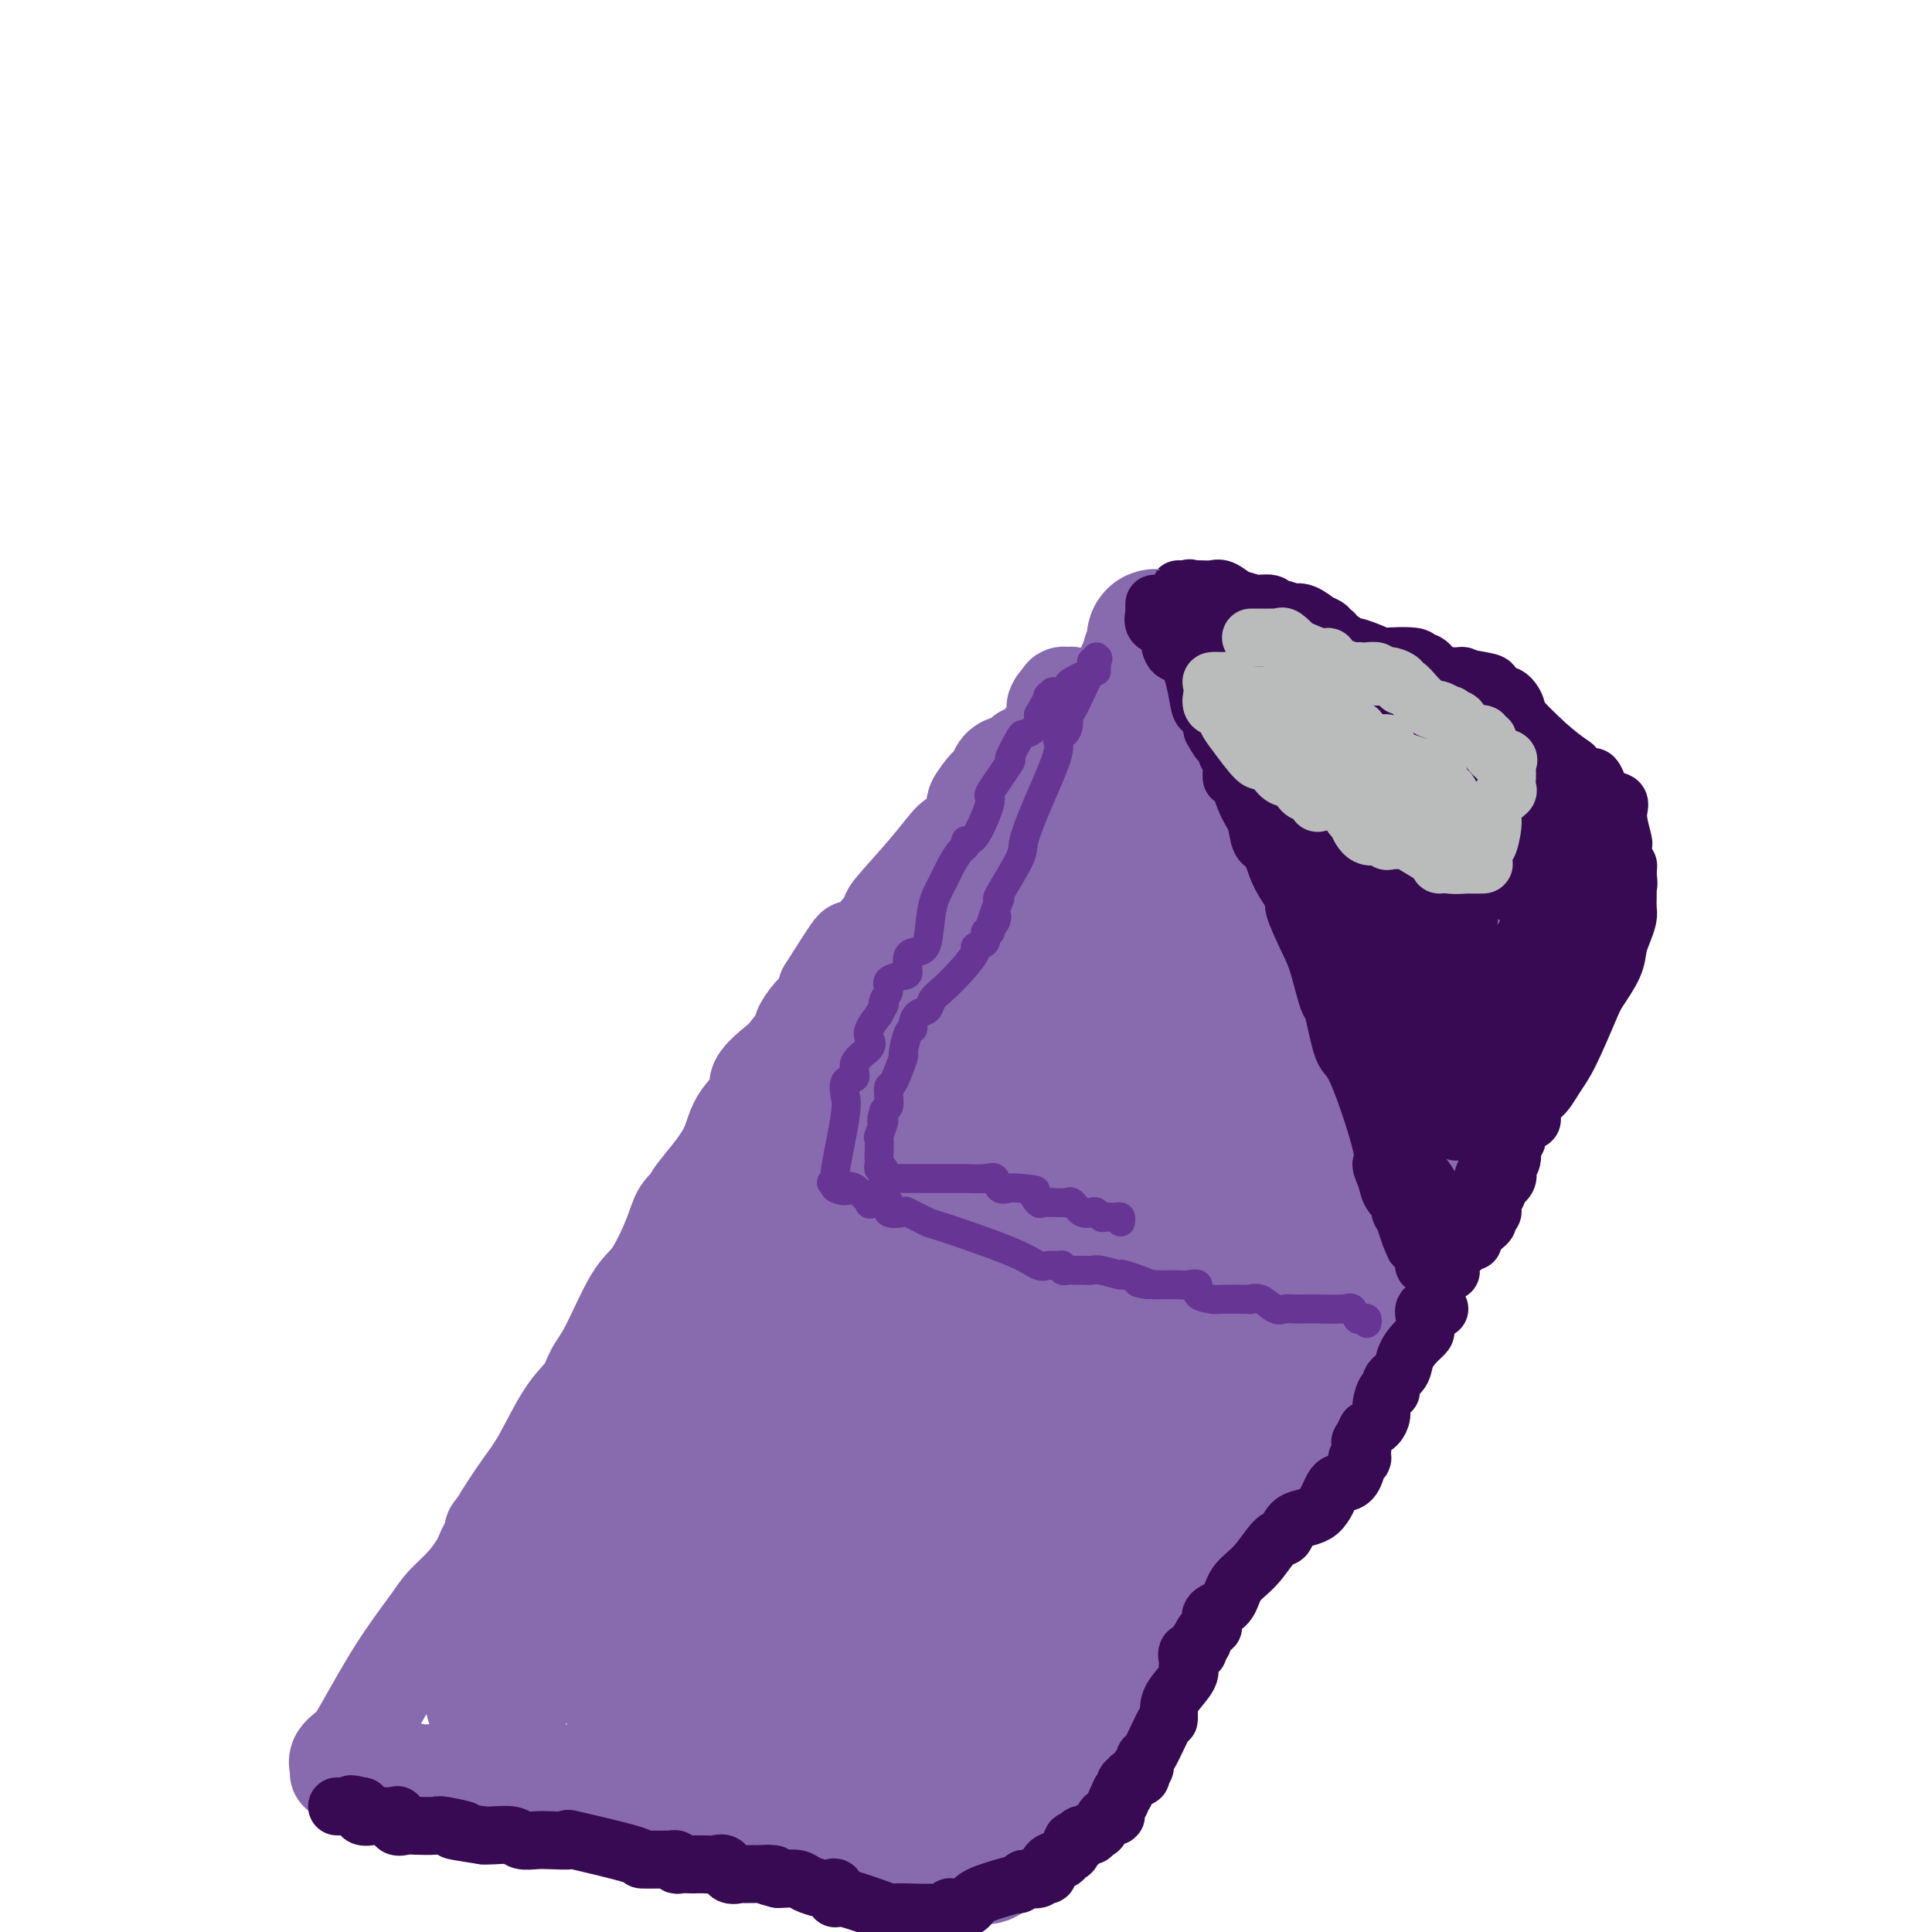<svg viewBox='0 0 400 400' version='1.1' xmlns='http://www.w3.org/2000/svg' xmlns:xlink='http://www.w3.org/1999/xlink'><g fill='none' stroke='#886AAE' stroke-width='20' stroke-linecap='round' stroke-linejoin='round'><path d='M70,367c0.054,-0.250 0.108,-0.499 0,-1c-0.108,-0.501 -0.377,-1.252 0,-2c0.377,-0.748 1.400,-1.491 2,-2c0.600,-0.509 0.778,-0.782 1,-1c0.222,-0.218 0.488,-0.382 2,-3c1.512,-2.618 4.268,-7.692 7,-12c2.732,-4.308 5.439,-7.850 7,-10c1.561,-2.150 1.976,-2.909 3,-4c1.024,-1.091 2.656,-2.516 4,-4c1.344,-1.484 2.399,-3.028 3,-4c0.601,-0.972 0.750,-1.374 1,-2c0.250,-0.626 0.603,-1.477 1,-2c0.397,-0.523 0.838,-0.718 1,-1c0.162,-0.282 0.046,-0.652 0,-1c-0.046,-0.348 -0.023,-0.674 0,-1'/><path d='M102,317c5.389,-7.608 2.863,-1.629 2,0c-0.863,1.629 -0.062,-1.092 0,-2c0.062,-0.908 -0.615,-0.003 0,-1c0.615,-0.997 2.520,-3.898 4,-6c1.480,-2.102 2.533,-3.406 4,-6c1.467,-2.594 3.347,-6.477 5,-9c1.653,-2.523 3.077,-3.686 4,-5c0.923,-1.314 1.343,-2.780 2,-4c0.657,-1.220 1.551,-2.193 3,-5c1.449,-2.807 3.454,-7.449 5,-10c1.546,-2.551 2.633,-3.010 4,-5c1.367,-1.990 3.014,-5.510 4,-8c0.986,-2.490 1.311,-3.949 2,-5c0.689,-1.051 1.742,-1.692 2,-2c0.258,-0.308 -0.278,-0.282 1,-2c1.278,-1.718 4.370,-5.178 6,-8c1.630,-2.822 1.796,-5.005 3,-7c1.204,-1.995 3.445,-3.803 4,-5c0.555,-1.197 -0.574,-1.782 0,-3c0.574,-1.218 2.853,-3.068 4,-4c1.147,-0.932 1.161,-0.945 2,-2c0.839,-1.055 2.501,-3.153 3,-4c0.499,-0.847 -0.165,-0.444 0,-1c0.165,-0.556 1.160,-2.073 2,-3c0.840,-0.927 1.526,-1.265 2,-2c0.474,-0.735 0.737,-1.868 1,-3'/><path d='M171,205c10.814,-17.197 3.351,-4.188 1,0c-2.351,4.188 0.412,-0.444 1,-2c0.588,-1.556 -0.998,-0.035 0,-1c0.998,-0.965 4.579,-4.417 7,-7c2.421,-2.583 3.683,-4.296 4,-5c0.317,-0.704 -0.310,-0.397 1,-2c1.310,-1.603 4.558,-5.115 7,-8c2.442,-2.885 4.077,-5.145 5,-6c0.923,-0.855 1.133,-0.307 2,-1c0.867,-0.693 2.391,-2.627 3,-4c0.609,-1.373 0.305,-2.187 0,-3'/><path d='M202,166c4.686,-6.085 0.902,-1.796 0,0c-0.902,1.796 1.078,1.100 2,0c0.922,-1.100 0.785,-2.602 1,-3c0.215,-0.398 0.782,0.310 1,0c0.218,-0.310 0.086,-1.637 0,-2c-0.086,-0.363 -0.125,0.238 0,0c0.125,-0.238 0.416,-1.317 1,-2c0.584,-0.683 1.461,-0.972 2,-1c0.539,-0.028 0.740,0.205 1,0c0.260,-0.205 0.581,-0.847 1,-1c0.419,-0.153 0.938,0.183 1,0c0.062,-0.183 -0.333,-0.885 0,-1c0.333,-0.115 1.394,0.358 2,0c0.606,-0.358 0.758,-1.546 1,-2c0.242,-0.454 0.576,-0.174 1,0c0.424,0.174 0.940,0.243 1,0c0.060,-0.243 -0.335,-0.797 0,-1c0.335,-0.203 1.399,-0.054 2,0c0.601,0.054 0.739,0.015 1,0c0.261,-0.015 0.646,-0.004 1,0c0.354,0.004 0.677,0.002 1,0'/><path d='M222,153c2.578,-0.933 1.524,-0.266 2,0c0.476,0.266 2.481,0.131 4,0c1.519,-0.131 2.550,-0.256 4,0c1.450,0.256 3.318,0.895 4,1c0.682,0.105 0.179,-0.324 1,0c0.821,0.324 2.967,1.399 4,2c1.033,0.601 0.954,0.726 1,1c0.046,0.274 0.216,0.697 1,1c0.784,0.303 2.183,0.484 3,1c0.817,0.516 1.054,1.365 2,2c0.946,0.635 2.601,1.056 5,2c2.399,0.944 5.543,2.413 7,3c1.457,0.587 1.229,0.294 1,0'/><path d='M261,166c4.317,1.889 2.611,0.610 2,0c-0.611,-0.610 -0.126,-0.552 0,0c0.126,0.552 -0.106,1.597 0,2c0.106,0.403 0.549,0.164 1,0c0.451,-0.164 0.911,-0.254 1,0c0.089,0.254 -0.193,0.852 0,1c0.193,0.148 0.860,-0.152 1,0c0.140,0.152 -0.246,0.758 0,1c0.246,0.242 1.123,0.121 2,0'/><path d='M268,170c1.115,0.838 0.404,0.932 0,1c-0.404,0.068 -0.500,0.111 0,0c0.500,-0.111 1.596,-0.376 2,0c0.404,0.376 0.115,1.393 0,2c-0.115,0.607 -0.058,0.803 0,1'/><path d='M270,174c0.000,0.667 -1.000,0.333 -2,0'/><path d='M268,174c-0.310,0.190 -0.083,0.667 0,1c0.083,0.333 0.024,0.524 0,1c-0.024,0.476 -0.012,1.238 0,2'/><path d='M268,178c-0.009,0.792 -0.031,0.771 0,1c0.031,0.229 0.114,0.709 0,1c-0.114,0.291 -0.424,0.394 0,1c0.424,0.606 1.582,1.717 2,2c0.418,0.283 0.096,-0.260 0,0c-0.096,0.260 0.034,1.324 0,2c-0.034,0.676 -0.233,0.963 0,1c0.233,0.037 0.898,-0.176 1,0c0.102,0.176 -0.357,0.741 0,2c0.357,1.259 1.531,3.213 2,4c0.469,0.787 0.233,0.407 0,1c-0.233,0.593 -0.465,2.159 0,3c0.465,0.841 1.625,0.957 2,2c0.375,1.043 -0.036,3.012 0,4c0.036,0.988 0.518,0.994 1,1'/><path d='M276,203c1.249,4.349 0.371,2.721 0,2c-0.371,-0.721 -0.235,-0.537 0,0c0.235,0.537 0.570,1.426 1,2c0.430,0.574 0.957,0.834 1,1c0.043,0.166 -0.396,0.237 0,1c0.396,0.763 1.627,2.219 2,3c0.373,0.781 -0.111,0.889 0,1c0.111,0.111 0.818,0.225 1,1c0.182,0.775 -0.161,2.209 0,3c0.161,0.791 0.828,0.938 1,2c0.172,1.062 -0.149,3.039 0,4c0.149,0.961 0.770,0.905 1,1c0.230,0.095 0.069,0.339 0,1c-0.069,0.661 -0.046,1.738 0,2c0.046,0.262 0.117,-0.292 0,0c-0.117,0.292 -0.420,1.428 0,2c0.420,0.572 1.562,0.579 2,1c0.438,0.421 0.170,1.257 0,2c-0.170,0.743 -0.242,1.392 0,2c0.242,0.608 0.797,1.175 1,2c0.203,0.825 0.054,1.909 0,3c-0.054,1.091 -0.015,2.189 0,3c0.015,0.811 0.004,1.334 0,2c-0.004,0.666 -0.001,1.476 0,2c0.001,0.524 0.001,0.762 0,1'/><path d='M286,247c0.152,2.978 0.032,1.923 0,2c-0.032,0.077 0.026,1.285 0,2c-0.026,0.715 -0.134,0.939 0,1c0.134,0.061 0.511,-0.039 0,1c-0.511,1.039 -1.910,3.216 -3,5c-1.090,1.784 -1.871,3.176 -3,5c-1.129,1.824 -2.605,4.082 -4,6c-1.395,1.918 -2.707,3.496 -3,4c-0.293,0.504 0.434,-0.067 0,0c-0.434,0.067 -2.029,0.772 -3,2c-0.971,1.228 -1.317,2.979 -2,4c-0.683,1.021 -1.701,1.314 -2,1c-0.299,-0.314 0.122,-1.234 -1,1c-1.122,2.234 -3.789,7.622 -5,10c-1.211,2.378 -0.968,1.748 -1,2c-0.032,0.252 -0.338,1.387 -1,2c-0.662,0.613 -1.678,0.703 -2,1c-0.322,0.297 0.051,0.799 0,1c-0.051,0.201 -0.525,0.100 -1,0'/><path d='M255,297c-3.619,5.030 -0.166,0.605 0,1c0.166,0.395 -2.955,5.611 -4,8c-1.045,2.389 -0.015,1.950 0,2c0.015,0.050 -0.984,0.589 -2,2c-1.016,1.411 -2.048,3.693 -3,5c-0.952,1.307 -1.825,1.639 -3,3c-1.175,1.361 -2.653,3.750 -4,5c-1.347,1.250 -2.564,1.361 -3,2c-0.436,0.639 -0.092,1.805 -2,5c-1.908,3.195 -6.070,8.417 -8,11c-1.930,2.583 -1.629,2.525 -2,3c-0.371,0.475 -1.413,1.483 -2,2c-0.587,0.517 -0.721,0.543 -1,1c-0.279,0.457 -0.705,1.346 -1,2c-0.295,0.654 -0.458,1.075 -1,2c-0.542,0.925 -1.463,2.355 -2,3c-0.537,0.645 -0.691,0.505 -2,2c-1.309,1.495 -3.771,4.625 -5,6c-1.229,1.375 -1.223,0.994 -1,1c0.223,0.006 0.663,0.397 0,1c-0.663,0.603 -2.428,1.417 -3,2c-0.572,0.583 0.050,0.934 0,1c-0.050,0.066 -0.770,-0.154 -1,0c-0.230,0.154 0.031,0.680 0,1c-0.031,0.320 -0.355,0.432 -1,1c-0.645,0.568 -1.612,1.591 -2,2c-0.388,0.409 -0.197,0.202 0,0c0.197,-0.202 0.399,-0.401 0,0c-0.399,0.401 -1.400,1.400 -2,2c-0.600,0.600 -0.800,0.800 -1,1'/><path d='M199,374c-7.154,9.584 -1.539,4.042 0,2c1.539,-2.042 -0.996,-0.586 -2,0c-1.004,0.586 -0.476,0.302 0,0c0.476,-0.302 0.898,-0.623 0,0c-0.898,0.623 -3.118,2.191 -4,3c-0.882,0.809 -0.425,0.858 -1,1c-0.575,0.142 -2.181,0.378 -3,1c-0.819,0.622 -0.849,1.631 -1,2c-0.151,0.369 -0.421,0.099 -1,0c-0.579,-0.099 -1.468,-0.026 -2,0c-0.532,0.026 -0.708,0.007 -1,0c-0.292,-0.007 -0.698,-0.000 -1,0c-0.302,0.000 -0.498,-0.007 -1,0c-0.502,0.007 -1.311,0.026 -2,0c-0.689,-0.026 -1.259,-0.098 -2,0c-0.741,0.098 -1.654,0.367 -3,0c-1.346,-0.367 -3.125,-1.370 -5,-2c-1.875,-0.630 -3.847,-0.889 -5,-1c-1.153,-0.111 -1.488,-0.076 -2,0c-0.512,0.076 -1.202,0.192 -3,0c-1.798,-0.192 -4.705,-0.692 -7,-1c-2.295,-0.308 -3.980,-0.422 -5,-1c-1.020,-0.578 -1.377,-1.619 -3,-2c-1.623,-0.381 -4.514,-0.103 -7,0c-2.486,0.103 -4.567,0.029 -7,0c-2.433,-0.029 -5.216,-0.015 -8,0'/><path d='M123,376c-10.053,-1.508 -3.184,-1.777 -2,-2c1.184,-0.223 -3.317,-0.399 -7,-1c-3.683,-0.601 -6.548,-1.625 -8,-2c-1.452,-0.375 -1.491,-0.101 -2,0c-0.509,0.101 -1.488,0.027 -2,0c-0.512,-0.027 -0.556,-0.008 -1,0c-0.444,0.008 -1.289,0.004 -2,0c-0.711,-0.004 -1.290,-0.009 -2,0c-0.710,0.009 -1.553,0.032 -2,0c-0.447,-0.032 -0.500,-0.117 -1,0c-0.500,0.117 -1.447,0.438 -2,0c-0.553,-0.438 -0.712,-1.633 -1,-2c-0.288,-0.367 -0.704,0.095 -1,0c-0.296,-0.095 -0.471,-0.747 -1,-1c-0.529,-0.253 -1.412,-0.107 -2,0c-0.588,0.107 -0.882,0.173 -1,0c-0.118,-0.173 -0.059,-0.587 0,-1'/><path d='M86,367c-5.599,-1.392 -1.095,-0.373 1,0c2.095,0.373 1.783,0.100 2,0c0.217,-0.100 0.965,-0.027 2,0c1.035,0.027 2.359,0.007 3,0c0.641,-0.007 0.599,-0.002 2,0c1.401,0.002 4.246,0.001 6,0c1.754,-0.001 2.419,-0.001 4,0c1.581,0.001 4.079,0.003 6,0c1.921,-0.003 3.267,-0.011 5,0c1.733,0.011 3.854,0.040 5,0c1.146,-0.040 1.316,-0.149 2,0c0.684,0.149 1.881,0.555 4,1c2.119,0.445 5.161,0.927 6,1c0.839,0.073 -0.527,-0.263 1,0c1.527,0.263 5.945,1.126 8,2c2.055,0.874 1.748,1.758 3,2c1.252,0.242 4.062,-0.159 5,0c0.938,0.159 0.004,0.878 0,1c-0.004,0.122 0.923,-0.352 2,0c1.077,0.352 2.305,1.529 3,2c0.695,0.471 0.857,0.235 1,0c0.143,-0.235 0.266,-0.470 1,0c0.734,0.470 2.080,1.646 3,2c0.920,0.354 1.415,-0.112 2,0c0.585,0.112 1.260,0.803 2,1c0.740,0.197 1.545,-0.101 2,0c0.455,0.101 0.558,0.600 1,1c0.442,0.400 1.221,0.700 2,1'/><path d='M170,381c7.610,2.572 2.636,2.004 1,2c-1.636,-0.004 0.068,0.558 1,1c0.932,0.442 1.094,0.763 1,1c-0.094,0.237 -0.442,0.388 0,1c0.442,0.612 1.675,1.685 2,2c0.325,0.315 -0.256,-0.129 0,0c0.256,0.129 1.350,0.831 2,1c0.650,0.169 0.855,-0.195 1,0c0.145,0.195 0.228,0.947 2,-1c1.772,-1.947 5.233,-6.594 7,-9c1.767,-2.406 1.842,-2.570 2,-3c0.158,-0.430 0.401,-1.126 1,-2c0.599,-0.874 1.553,-1.928 3,-3c1.447,-1.072 3.385,-2.163 4,-3c0.615,-0.837 -0.093,-1.420 0,-2c0.093,-0.580 0.987,-1.156 2,-2c1.013,-0.844 2.147,-1.955 3,-3c0.853,-1.045 1.427,-2.022 2,-3'/><path d='M204,358c4.003,-5.323 1.010,-3.132 1,-4c-0.010,-0.868 2.962,-4.796 5,-7c2.038,-2.204 3.140,-2.684 5,-5c1.860,-2.316 4.477,-6.467 6,-8c1.523,-1.533 1.950,-0.449 3,-2c1.050,-1.551 2.722,-5.739 4,-8c1.278,-2.261 2.162,-2.595 3,-4c0.838,-1.405 1.632,-3.881 2,-5c0.368,-1.119 0.311,-0.881 1,-2c0.689,-1.119 2.123,-3.595 3,-5c0.877,-1.405 1.198,-1.741 2,-3c0.802,-1.259 2.085,-3.442 3,-5c0.915,-1.558 1.461,-2.491 2,-3c0.539,-0.509 1.071,-0.594 2,-2c0.929,-1.406 2.257,-4.131 3,-5c0.743,-0.869 0.902,0.119 2,-2c1.098,-2.119 3.136,-7.346 4,-10c0.864,-2.654 0.556,-2.736 1,-3c0.444,-0.264 1.640,-0.711 2,-1c0.360,-0.289 -0.118,-0.420 0,-1c0.118,-0.580 0.830,-1.610 1,-2c0.170,-0.390 -0.201,-0.139 0,0c0.201,0.139 0.976,0.167 1,0c0.024,-0.167 -0.701,-0.530 0,-2c0.701,-1.470 2.829,-4.046 4,-7c1.171,-2.954 1.386,-6.287 2,-8c0.614,-1.713 1.627,-1.807 2,-2c0.373,-0.193 0.107,-0.484 0,-1c-0.107,-0.516 -0.053,-1.258 0,-2'/><path d='M268,249c3.016,-6.067 2.055,-1.735 2,0c-0.055,1.735 0.797,0.873 1,0c0.203,-0.873 -0.242,-1.756 0,-2c0.242,-0.244 1.172,0.153 2,0c0.828,-0.153 1.552,-0.854 2,-1c0.448,-0.146 0.618,0.264 1,0c0.382,-0.264 0.975,-1.201 2,-2c1.025,-0.799 2.480,-1.461 3,-2c0.520,-0.539 0.103,-0.957 0,-1c-0.103,-0.043 0.106,0.287 1,0c0.894,-0.287 2.471,-1.193 3,-2c0.529,-0.807 0.008,-1.516 0,-2c-0.008,-0.484 0.496,-0.742 1,-1'/><path d='M286,236c2.979,-2.201 1.428,-1.204 1,-1c-0.428,0.204 0.268,-0.383 1,-1c0.732,-0.617 1.501,-1.262 2,-2c0.499,-0.738 0.730,-1.569 1,-2c0.270,-0.431 0.580,-0.462 1,-1c0.420,-0.538 0.950,-1.584 1,-2c0.050,-0.416 -0.379,-0.202 0,0c0.379,0.202 1.566,0.390 2,0c0.434,-0.390 0.114,-1.360 0,-2c-0.114,-0.640 -0.022,-0.950 0,-1c0.022,-0.050 -0.025,0.158 0,0c0.025,-0.158 0.123,-0.684 0,-1c-0.123,-0.316 -0.468,-0.424 0,-1c0.468,-0.576 1.747,-1.622 2,-2c0.253,-0.378 -0.520,-0.089 0,-1c0.520,-0.911 2.333,-3.022 3,-4c0.667,-0.978 0.186,-0.821 0,-1c-0.186,-0.179 -0.078,-0.692 0,-1c0.078,-0.308 0.126,-0.411 0,-1c-0.126,-0.589 -0.427,-1.663 0,-2c0.427,-0.337 1.582,0.062 2,0c0.418,-0.062 0.098,-0.586 0,-1c-0.098,-0.414 0.025,-0.719 0,-1c-0.025,-0.281 -0.199,-0.537 0,-1c0.199,-0.463 0.771,-1.132 1,-2c0.229,-0.868 0.114,-1.934 0,-3'/><path d='M303,202c1.241,-5.754 0.345,-7.638 0,-9c-0.345,-1.362 -0.138,-2.202 0,-3c0.138,-0.798 0.209,-1.553 0,-2c-0.209,-0.447 -0.696,-0.587 0,0c0.696,0.587 2.576,1.901 -1,-2c-3.576,-3.901 -12.607,-13.016 -16,-17c-3.393,-3.984 -1.147,-2.836 -1,-3c0.147,-0.164 -1.806,-1.641 -3,-2c-1.194,-0.359 -1.629,0.398 -2,0c-0.371,-0.398 -0.679,-1.953 -2,-3c-1.321,-1.047 -3.657,-1.587 -5,-2c-1.343,-0.413 -1.695,-0.700 -2,-1c-0.305,-0.300 -0.562,-0.614 -1,-1c-0.438,-0.386 -1.055,-0.846 -2,-1c-0.945,-0.154 -2.216,-0.003 -3,0c-0.784,0.003 -1.081,-0.142 -1,0c0.081,0.142 0.541,0.571 1,1'/><path d='M265,157c-2.947,-1.317 -0.315,-0.110 1,1c1.315,1.110 1.313,2.123 2,3c0.687,0.877 2.064,1.617 3,2c0.936,0.383 1.431,0.408 2,1c0.569,0.592 1.212,1.749 2,2c0.788,0.251 1.722,-0.406 2,0c0.278,0.406 -0.101,1.873 1,3c1.101,1.127 3.682,1.912 5,2c1.318,0.088 1.375,-0.521 2,0c0.625,0.521 1.820,2.172 3,3c1.180,0.828 2.345,0.833 3,1c0.655,0.167 0.800,0.495 1,1c0.200,0.505 0.456,1.185 1,2c0.544,0.815 1.375,1.765 2,3c0.625,1.235 1.042,2.756 2,7c0.958,4.244 2.455,11.210 3,14c0.545,2.790 0.137,1.403 0,5c-0.137,3.597 -0.002,12.176 0,16c0.002,3.824 -0.129,2.892 0,4c0.129,1.108 0.517,4.255 0,8c-0.517,3.745 -1.940,8.088 -3,12c-1.060,3.912 -1.756,7.393 -2,9c-0.244,1.607 -0.036,1.339 0,2c0.036,0.661 -0.099,2.252 0,3c0.099,0.748 0.433,0.653 0,1c-0.433,0.347 -1.631,1.134 -2,2c-0.369,0.866 0.093,1.810 0,2c-0.093,0.190 -0.741,-0.374 -1,0c-0.259,0.374 -0.130,1.687 0,3'/><path d='M292,269c-1.723,5.748 -2.030,3.120 -2,2c0.030,-1.120 0.396,-0.730 0,0c-0.396,0.730 -1.556,1.801 -2,2c-0.444,0.199 -0.173,-0.474 0,-2c0.173,-1.526 0.248,-3.903 0,-5c-0.248,-1.097 -0.819,-0.912 0,-4c0.819,-3.088 3.028,-9.447 4,-13c0.972,-3.553 0.707,-4.300 1,-5c0.293,-0.700 1.144,-1.353 2,-3c0.856,-1.647 1.718,-4.287 2,-6c0.282,-1.713 -0.015,-2.500 0,-3c0.015,-0.500 0.342,-0.714 1,-2c0.658,-1.286 1.647,-3.645 2,-5c0.353,-1.355 0.070,-1.705 0,-2c-0.070,-0.295 0.071,-0.534 0,-1c-0.071,-0.466 -0.355,-1.157 0,-2c0.355,-0.843 1.349,-1.836 2,-2c0.651,-0.164 0.958,0.503 1,0c0.042,-0.503 -0.181,-2.174 0,-3c0.181,-0.826 0.766,-0.807 1,-1c0.234,-0.193 0.117,-0.596 0,-1'/><path d='M304,213c2.475,-7.648 0.663,-2.268 0,-1c-0.663,1.268 -0.178,-1.576 0,-3c0.178,-1.424 0.047,-1.428 0,-2c-0.047,-0.572 -0.012,-1.712 0,-2c0.012,-0.288 0.000,0.277 0,0c0.000,-0.277 0.012,-1.397 0,-2c-0.012,-0.603 -0.047,-0.689 0,-1c0.047,-0.311 0.178,-0.846 0,-1c-0.178,-0.154 -0.663,0.074 -1,0c-0.337,-0.074 -0.525,-0.450 -1,-1c-0.475,-0.550 -1.238,-1.275 -2,-2'/><path d='M300,198c-0.661,-0.788 -0.315,-0.758 0,-1c0.315,-0.242 0.598,-0.757 0,-1c-0.598,-0.243 -2.077,-0.213 -3,-1c-0.923,-0.787 -1.291,-2.390 -2,-3c-0.709,-0.610 -1.759,-0.226 -3,-1c-1.241,-0.774 -2.672,-2.706 -4,-3c-1.328,-0.294 -2.552,1.050 -5,0c-2.448,-1.050 -6.120,-4.494 -10,-7c-3.880,-2.506 -7.967,-4.072 -10,-5c-2.033,-0.928 -2.012,-1.216 -4,-3c-1.988,-1.784 -5.985,-5.065 -8,-7c-2.015,-1.935 -2.047,-2.525 -3,-3c-0.953,-0.475 -2.826,-0.836 -4,-2c-1.174,-1.164 -1.649,-3.130 -2,-4c-0.351,-0.870 -0.576,-0.645 -1,-1c-0.424,-0.355 -1.045,-1.290 -3,-3c-1.955,-1.710 -5.245,-4.195 -7,-5c-1.755,-0.805 -1.977,0.070 -3,0c-1.023,-0.070 -2.849,-1.085 -4,-2c-1.151,-0.915 -1.628,-1.730 -2,-2c-0.372,-0.270 -0.639,0.004 -1,0c-0.361,-0.004 -0.818,-0.287 -1,0c-0.182,0.287 -0.091,1.143 0,2'/><path d='M220,146c-2.033,-0.578 -1.615,-1.022 2,2c3.615,3.022 10.427,9.511 14,13c3.573,3.489 3.906,3.977 7,7c3.094,3.023 8.949,8.580 12,11c3.051,2.420 3.298,1.704 6,4c2.702,2.296 7.861,7.606 12,12c4.139,4.394 7.260,7.872 10,10c2.740,2.128 5.101,2.907 7,4c1.899,1.093 3.336,2.501 5,4c1.664,1.499 3.555,3.088 5,4c1.445,0.912 2.445,1.148 3,2c0.555,0.852 0.667,2.320 1,3c0.333,0.680 0.888,0.572 1,0c0.112,-0.572 -0.217,-1.607 0,-2c0.217,-0.393 0.982,-0.144 0,-2c-0.982,-1.856 -3.709,-5.816 -7,-10c-3.291,-4.184 -7.145,-8.592 -11,-13'/><path d='M287,195c-3.278,-4.126 -2.474,-2.941 -5,-5c-2.526,-2.059 -8.382,-7.363 -11,-10c-2.618,-2.637 -1.996,-2.606 -5,-5c-3.004,-2.394 -9.632,-7.212 -13,-9c-3.368,-1.788 -3.475,-0.545 -7,-2c-3.525,-1.455 -10.467,-5.607 -14,-8c-3.533,-2.393 -3.657,-3.027 -5,-4c-1.343,-0.973 -3.904,-2.285 -5,-3c-1.096,-0.715 -0.728,-0.833 -1,-1c-0.272,-0.167 -1.183,-0.384 -2,-1c-0.817,-0.616 -1.538,-1.632 3,1c4.538,2.632 14.337,8.912 24,16c9.663,7.088 19.191,14.985 24,19c4.809,4.015 4.900,4.147 6,5c1.100,0.853 3.209,2.427 5,4c1.791,1.573 3.265,3.147 4,4c0.735,0.853 0.731,0.987 1,1c0.269,0.013 0.813,-0.093 1,0c0.187,0.093 0.019,0.386 0,1c-0.019,0.614 0.110,1.550 0,2c-0.110,0.450 -0.460,0.414 -2,0c-1.540,-0.414 -4.270,-1.207 -7,-2'/><path d='M278,198c-2.434,-0.010 -4.020,-0.034 -10,-2c-5.980,-1.966 -16.354,-5.875 -22,-8c-5.646,-2.125 -6.564,-2.466 -8,-3c-1.436,-0.534 -3.390,-1.262 -5,-2c-1.610,-0.738 -2.875,-1.486 -4,-2c-1.125,-0.514 -2.108,-0.792 -3,-1c-0.892,-0.208 -1.692,-0.345 -2,0c-0.308,0.345 -0.126,1.170 0,1c0.126,-0.170 0.194,-1.337 3,2c2.806,3.337 8.350,11.177 11,15c2.650,3.823 2.408,3.627 5,7c2.592,3.373 8.019,10.314 11,14c2.981,3.686 3.517,4.116 5,6c1.483,1.884 3.912,5.222 5,7c1.088,1.778 0.834,1.997 1,2c0.166,0.003 0.753,-0.211 1,0c0.247,0.211 0.155,0.846 0,1c-0.155,0.154 -0.371,-0.173 -1,0c-0.629,0.173 -1.670,0.845 -7,0c-5.330,-0.845 -14.950,-3.207 -20,-4c-5.050,-0.793 -5.529,-0.016 -9,0c-3.471,0.016 -9.934,-0.728 -14,-1c-4.066,-0.272 -5.736,-0.072 -8,0c-2.264,0.072 -5.123,0.017 -7,0c-1.877,-0.017 -2.771,0.006 -3,0c-0.229,-0.006 0.208,-0.040 0,0c-0.208,0.040 -1.059,0.154 -2,1c-0.941,0.846 -1.970,2.423 -3,4'/><path d='M192,235c-2.195,2.123 -5.183,4.929 -8,9c-2.817,4.071 -5.464,9.407 -7,12c-1.536,2.593 -1.963,2.445 -4,5c-2.037,2.555 -5.684,7.814 -7,10c-1.316,2.186 -0.300,1.298 -1,3c-0.700,1.702 -3.116,5.995 -4,9c-0.884,3.005 -0.237,4.723 0,5c0.237,0.277 0.064,-0.887 0,0c-0.064,0.887 -0.018,3.825 0,5c0.018,1.175 0.009,0.588 0,0'/></g>
<g fill='none' stroke='#886AAE' stroke-width='28' stroke-linecap='round' stroke-linejoin='round'><path d='M102,352c0.831,0.352 1.663,0.703 2,0c0.337,-0.703 0.180,-2.462 0,-3c-0.180,-0.538 -0.382,0.145 0,0c0.382,-0.145 1.350,-1.118 3,-4c1.650,-2.882 3.983,-7.672 7,-13c3.017,-5.328 6.718,-11.195 9,-15c2.282,-3.805 3.146,-5.548 5,-9c1.854,-3.452 4.697,-8.614 7,-13c2.303,-4.386 4.066,-7.996 6,-12c1.934,-4.004 4.038,-8.402 5,-10c0.962,-1.598 0.781,-0.395 2,-2c1.219,-1.605 3.838,-6.017 5,-8c1.162,-1.983 0.868,-1.536 2,-4c1.132,-2.464 3.689,-7.840 5,-10c1.311,-2.160 1.377,-1.105 3,-3c1.623,-1.895 4.802,-6.742 7,-10c2.198,-3.258 3.415,-4.928 5,-7c1.585,-2.072 3.537,-4.545 5,-7c1.463,-2.455 2.439,-4.891 4,-8c1.561,-3.109 3.709,-6.889 5,-9c1.291,-2.111 1.724,-2.552 3,-4c1.276,-1.448 3.393,-3.904 5,-6c1.607,-2.096 2.702,-3.834 3,-5c0.298,-1.166 -0.201,-1.762 0,-2c0.201,-0.238 1.100,-0.119 2,0'/><path d='M202,188c6.221,-9.028 0.772,-1.098 0,0c-0.772,1.098 3.132,-4.635 5,-7c1.868,-2.365 1.699,-1.362 3,-2c1.301,-0.638 4.070,-2.917 5,-4c0.930,-1.083 0.020,-0.971 0,-1c-0.020,-0.029 0.850,-0.198 2,-1c1.150,-0.802 2.581,-2.237 3,-3c0.419,-0.763 -0.175,-0.854 0,-1c0.175,-0.146 1.119,-0.349 2,-1c0.881,-0.651 1.699,-1.752 2,-2c0.301,-0.248 0.086,0.358 0,0c-0.086,-0.358 -0.043,-1.679 0,-3'/><path d='M224,163c3.403,-4.192 0.910,-2.170 0,-2c-0.910,0.170 -0.237,-1.510 0,-2c0.237,-0.490 0.039,0.210 0,0c-0.039,-0.210 0.082,-1.330 0,-2c-0.082,-0.670 -0.368,-0.892 0,-1c0.368,-0.108 1.391,-0.103 2,0c0.609,0.103 0.803,0.305 1,0c0.197,-0.305 0.398,-1.118 4,0c3.602,1.118 10.606,4.166 15,5c4.394,0.834 6.179,-0.546 9,0c2.821,0.546 6.679,3.019 10,5c3.321,1.981 6.107,3.470 8,4c1.893,0.530 2.895,0.101 4,1c1.105,0.899 2.313,3.125 3,4c0.687,0.875 0.854,0.400 2,1c1.146,0.600 3.270,2.277 4,3c0.730,0.723 0.066,0.492 0,1c-0.066,0.508 0.467,1.754 1,3'/><path d='M287,183c1.644,1.886 0.754,0.601 1,0c0.246,-0.601 1.627,-0.519 2,0c0.373,0.519 -0.261,1.474 0,2c0.261,0.526 1.416,0.624 2,1c0.584,0.376 0.595,1.031 1,2c0.405,0.969 1.203,2.252 2,3c0.797,0.748 1.593,0.961 2,1c0.407,0.039 0.424,-0.095 1,0c0.576,0.095 1.710,0.420 2,1c0.290,0.580 -0.266,1.413 0,2c0.266,0.587 1.354,0.926 2,1c0.646,0.074 0.852,-0.116 1,0c0.148,0.116 0.240,0.538 1,1c0.760,0.462 2.190,0.964 3,1c0.810,0.036 1.002,-0.394 1,0c-0.002,0.394 -0.196,1.611 0,2c0.196,0.389 0.784,-0.049 1,0c0.216,0.049 0.062,0.585 0,1c-0.062,0.415 -0.031,0.707 0,1'/><path d='M309,202c3.370,3.063 0.794,1.219 0,1c-0.794,-0.219 0.195,1.187 0,2c-0.195,0.813 -1.574,1.033 -4,4c-2.426,2.967 -5.900,8.683 -7,11c-1.100,2.317 0.174,1.237 0,2c-0.174,0.763 -1.794,3.370 -3,5c-1.206,1.630 -1.996,2.282 -3,3c-1.004,0.718 -2.220,1.500 -4,4c-1.780,2.500 -4.123,6.716 -6,10c-1.877,3.284 -3.288,5.635 -4,7c-0.712,1.365 -0.723,1.743 -1,2c-0.277,0.257 -0.818,0.394 -1,1c-0.182,0.606 -0.003,1.681 0,2c0.003,0.319 -0.170,-0.116 -1,1c-0.830,1.116 -2.317,3.785 -4,6c-1.683,2.215 -3.560,3.975 -8,10c-4.440,6.025 -11.442,16.313 -14,20c-2.558,3.687 -0.672,0.772 -1,2c-0.328,1.228 -2.871,6.599 -5,10c-2.129,3.401 -3.844,4.832 -4,5c-0.156,0.168 1.245,-0.927 -2,4c-3.245,4.927 -11.138,15.878 -15,21c-3.862,5.122 -3.692,4.417 -5,6c-1.308,1.583 -4.093,5.455 -6,8c-1.907,2.545 -2.936,3.764 -4,5c-1.064,1.236 -2.164,2.489 -3,3c-0.836,0.511 -1.410,0.281 -2,1c-0.590,0.719 -1.197,2.386 -2,4c-0.803,1.614 -1.801,3.175 -3,5c-1.199,1.825 -2.600,3.912 -4,6'/><path d='M193,373c-6.848,9.265 -1.968,2.927 -1,1c0.968,-1.927 -1.975,0.555 -3,2c-1.025,1.445 -0.130,1.851 0,2c0.130,0.149 -0.503,0.040 -1,0c-0.497,-0.040 -0.856,-0.011 -1,0c-0.144,0.011 -0.072,0.006 0,0'/><path d='M107,334c0.204,-0.162 0.408,-0.325 1,0c0.592,0.325 1.574,1.136 3,2c1.426,0.864 3.298,1.781 5,3c1.702,1.219 3.234,2.740 7,5c3.766,2.260 9.766,5.260 15,8c5.234,2.740 9.701,5.220 12,6c2.299,0.780 2.431,-0.139 3,0c0.569,0.139 1.576,1.336 4,3c2.424,1.664 6.266,3.795 11,6c4.734,2.205 10.361,4.485 14,6c3.639,1.515 5.290,2.266 7,3c1.710,0.734 3.479,1.449 4,2c0.521,0.551 -0.206,0.936 0,1c0.206,0.064 1.344,-0.194 2,0c0.656,0.194 0.831,0.839 -1,0c-1.831,-0.839 -5.666,-3.163 -9,-5c-3.334,-1.837 -6.167,-3.187 -13,-7c-6.833,-3.813 -17.667,-10.089 -26,-15c-8.333,-4.911 -14.167,-8.455 -20,-12'/><path d='M126,340c-13.277,-8.314 -12.970,-10.099 -13,-11c-0.030,-0.901 -0.396,-0.917 -2,-2c-1.604,-1.083 -4.446,-3.232 -5,-4c-0.554,-0.768 1.178,-0.154 2,0c0.822,0.154 0.732,-0.153 3,0c2.268,0.153 6.894,0.766 12,2c5.106,1.234 10.691,3.091 16,5c5.309,1.909 10.343,3.871 14,5c3.657,1.129 5.936,1.424 7,2c1.064,0.576 0.912,1.432 2,2c1.088,0.568 3.416,0.847 5,1c1.584,0.153 2.424,0.181 3,1c0.576,0.819 0.888,2.429 2,3c1.112,0.571 3.025,0.105 3,0c-0.025,-0.105 -1.987,0.153 -4,0c-2.013,-0.153 -4.075,-0.718 -8,-3c-3.925,-2.282 -9.712,-6.282 -17,-11c-7.288,-4.718 -16.077,-10.154 -20,-13c-3.923,-2.846 -2.979,-3.103 -3,-4c-0.021,-0.897 -1.006,-2.434 -2,-3c-0.994,-0.566 -1.998,-0.162 -2,0c-0.002,0.162 0.999,0.081 2,0'/><path d='M121,310c0.045,-0.592 2.657,1.429 5,3c2.343,1.571 4.415,2.691 9,5c4.585,2.309 11.681,5.807 18,9c6.319,3.193 11.862,6.080 15,8c3.138,1.920 3.873,2.874 7,5c3.127,2.126 8.647,5.424 12,7c3.353,1.576 4.540,1.431 6,2c1.460,0.569 3.194,1.852 4,2c0.806,0.148 0.684,-0.839 0,-2c-0.684,-1.161 -1.929,-2.496 -5,-7c-3.071,-4.504 -7.969,-12.178 -12,-19c-4.031,-6.822 -7.195,-12.792 -9,-16c-1.805,-3.208 -2.249,-3.653 -4,-6c-1.751,-2.347 -4.808,-6.596 -6,-8c-1.192,-1.404 -0.520,0.036 -1,0c-0.480,-0.036 -2.113,-1.549 -2,-2c0.113,-0.451 1.973,0.161 2,0c0.027,-0.161 -1.780,-1.096 2,0c3.780,1.096 13.147,4.222 18,6c4.853,1.778 5.191,2.210 10,5c4.809,2.790 14.088,7.940 20,12c5.912,4.060 8.456,7.030 11,10'/><path d='M221,324c4.897,3.346 1.639,0.710 1,0c-0.639,-0.710 1.342,0.507 2,1c0.658,0.493 -0.008,0.261 0,0c0.008,-0.261 0.691,-0.550 0,-1c-0.691,-0.450 -2.755,-1.061 -5,-2c-2.245,-0.939 -4.671,-2.206 -9,-5c-4.329,-2.794 -10.560,-7.115 -16,-11c-5.440,-3.885 -10.089,-7.334 -12,-9c-1.911,-1.666 -1.083,-1.549 -2,-2c-0.917,-0.451 -3.579,-1.471 -5,-2c-1.421,-0.529 -1.601,-0.568 0,0c1.601,0.568 4.982,1.744 7,2c2.018,0.256 2.673,-0.406 8,2c5.327,2.406 15.326,7.881 20,10c4.674,2.119 4.023,0.881 6,1c1.977,0.119 6.580,1.596 8,2c1.420,0.404 -0.345,-0.266 0,0c0.345,0.266 2.800,1.466 4,2c1.200,0.534 1.144,0.401 1,0c-0.144,-0.401 -0.375,-1.070 0,-2c0.375,-0.930 1.357,-2.122 0,-7c-1.357,-4.878 -5.055,-13.441 -7,-19c-1.945,-5.559 -2.139,-8.112 -3,-11c-0.861,-2.888 -2.389,-6.111 -4,-11c-1.611,-4.889 -3.306,-11.445 -5,-18'/><path d='M210,244c-4.001,-11.243 -4.503,-9.850 -5,-10c-0.497,-0.150 -0.988,-1.842 -1,-3c-0.012,-1.158 0.455,-1.781 0,-2c-0.455,-0.219 -1.831,-0.033 -2,0c-0.169,0.033 0.871,-0.088 2,1c1.129,1.088 2.348,3.384 3,4c0.652,0.616 0.736,-0.448 8,7c7.264,7.448 21.708,23.408 28,30c6.292,6.592 4.431,3.815 6,5c1.569,1.185 6.567,6.331 9,8c2.433,1.669 2.301,-0.141 2,0c-0.301,0.141 -0.773,2.231 1,0c1.773,-2.231 5.789,-8.784 7,-11c1.211,-2.216 -0.383,-0.095 3,-9c3.383,-8.905 11.744,-28.835 15,-37c3.256,-8.165 1.408,-4.563 1,-4c-0.408,0.563 0.622,-1.911 1,-3c0.378,-1.089 0.102,-0.793 0,-1c-0.102,-0.207 -0.029,-0.916 0,-1c0.029,-0.084 0.015,0.458 0,1'/><path d='M288,219c4.050,-9.431 0.675,-0.510 -1,4c-1.675,4.510 -1.649,4.607 -4,9c-2.351,4.393 -7.079,13.082 -10,19c-2.921,5.918 -4.036,9.064 -5,11c-0.964,1.936 -1.779,2.662 -5,9c-3.221,6.338 -8.849,18.289 -12,24c-3.151,5.711 -3.825,5.180 -5,8c-1.175,2.820 -2.852,8.989 -5,14c-2.148,5.011 -4.767,8.864 -8,13c-3.233,4.136 -7.081,8.556 -9,11c-1.919,2.444 -1.909,2.912 -4,6c-2.091,3.088 -6.284,8.794 -8,12c-1.716,3.206 -0.955,3.911 -1,5c-0.045,1.089 -0.896,2.561 -2,4c-1.104,1.439 -2.463,2.845 -3,3c-0.537,0.155 -0.253,-0.939 -1,0c-0.747,0.939 -2.524,3.912 -3,5c-0.476,1.088 0.349,0.292 0,0c-0.349,-0.292 -1.874,-0.078 -3,0c-1.126,0.078 -1.854,0.021 -2,0c-0.146,-0.021 0.291,-0.006 0,0c-0.291,0.006 -1.309,0.002 -2,0c-0.691,-0.002 -1.055,-0.000 -1,0c0.055,0.000 0.527,0.000 1,0'/><path d='M195,376c-0.632,0.465 1.288,1.627 2,2c0.712,0.373 0.216,-0.044 0,0c-0.216,0.044 -0.152,0.548 0,1c0.152,0.452 0.392,0.850 0,1c-0.392,0.150 -1.414,0.050 -2,0c-0.586,-0.050 -0.735,-0.052 -1,0c-0.265,0.052 -0.647,0.158 -1,0c-0.353,-0.158 -0.676,-0.579 -1,-1'/><path d='M192,379c-1.244,0.224 -1.852,0.284 -2,0c-0.148,-0.284 0.166,-0.913 0,-1c-0.166,-0.087 -0.813,0.367 -1,0c-0.187,-0.367 0.084,-1.556 0,-2c-0.084,-0.444 -0.524,-0.144 -1,0c-0.476,0.144 -0.989,0.130 -1,0c-0.011,-0.130 0.480,-0.377 1,0c0.520,0.377 1.068,1.378 2,2c0.932,0.622 2.248,0.864 3,1c0.752,0.136 0.941,0.166 2,1c1.059,0.834 2.988,2.472 4,3c1.012,0.528 1.106,-0.054 1,0c-0.106,0.054 -0.413,0.745 0,1c0.413,0.255 1.547,0.073 2,0c0.453,-0.073 0.227,-0.036 0,0'/><path d='M202,384c2.756,1.125 2.146,-0.062 2,-1c-0.146,-0.938 0.172,-1.628 1,-2c0.828,-0.372 2.168,-0.427 4,-2c1.832,-1.573 4.157,-4.665 5,-6c0.843,-1.335 0.203,-0.913 1,-2c0.797,-1.087 3.031,-3.682 4,-5c0.969,-1.318 0.674,-1.359 1,-2c0.326,-0.641 1.274,-1.882 2,-3c0.726,-1.118 1.230,-2.113 2,-3c0.770,-0.887 1.804,-1.665 2,-2c0.196,-0.335 -0.447,-0.226 1,-2c1.447,-1.774 4.985,-5.433 6,-7c1.015,-1.567 -0.493,-1.044 0,-2c0.493,-0.956 2.987,-3.392 4,-5c1.013,-1.608 0.545,-2.389 1,-3c0.455,-0.611 1.834,-1.053 3,-3c1.166,-1.947 2.119,-5.400 3,-7c0.881,-1.600 1.689,-1.346 4,-5c2.311,-3.654 6.125,-11.217 8,-15c1.875,-3.783 1.813,-3.788 2,-4c0.187,-0.212 0.625,-0.632 1,-1c0.375,-0.368 0.688,-0.684 1,-1'/><path d='M260,301c4.184,-7.796 1.144,-4.285 1,-4c-0.144,0.285 2.608,-2.654 4,-4c1.392,-1.346 1.423,-1.098 3,-3c1.577,-1.902 4.701,-5.952 7,-9c2.299,-3.048 3.774,-5.092 5,-7c1.226,-1.908 2.202,-3.679 3,-5c0.798,-1.321 1.417,-2.194 2,-3c0.583,-0.806 1.130,-1.547 2,-2c0.870,-0.453 2.062,-0.618 3,-2c0.938,-1.382 1.623,-3.981 2,-5c0.377,-1.019 0.448,-0.459 1,-1c0.552,-0.541 1.586,-2.182 2,-3c0.414,-0.818 0.207,-0.813 0,-1c-0.207,-0.187 -0.413,-0.567 0,-1c0.413,-0.433 1.445,-0.918 2,-2c0.555,-1.082 0.632,-2.762 1,-3c0.368,-0.238 1.026,0.966 2,0c0.974,-0.966 2.265,-4.103 3,-6c0.735,-1.897 0.913,-2.554 1,-3c0.087,-0.446 0.082,-0.682 0,-1c-0.082,-0.318 -0.243,-0.718 0,-1c0.243,-0.282 0.888,-0.445 1,-1c0.112,-0.555 -0.310,-1.500 0,-2c0.310,-0.500 1.351,-0.554 2,-1c0.649,-0.446 0.906,-1.285 1,-2c0.094,-0.715 0.025,-1.308 0,-2c-0.025,-0.692 -0.007,-1.483 0,-2c0.007,-0.517 0.004,-0.758 0,-1'/><path d='M308,224c3.009,-5.828 1.532,-1.397 1,0c-0.532,1.397 -0.119,-0.238 0,-1c0.119,-0.762 -0.055,-0.649 0,-1c0.055,-0.351 0.339,-1.164 1,-2c0.661,-0.836 1.697,-1.695 2,-2c0.303,-0.305 -0.129,-0.057 0,-1c0.129,-0.943 0.819,-3.077 1,-4c0.181,-0.923 -0.146,-0.635 0,-1c0.146,-0.365 0.765,-1.384 1,-2c0.235,-0.616 0.086,-0.831 0,-1c-0.086,-0.169 -0.109,-0.293 0,-1c0.109,-0.707 0.350,-1.999 1,-3c0.650,-1.001 1.710,-1.712 2,-2c0.290,-0.288 -0.191,-0.155 0,-1c0.191,-0.845 1.055,-2.670 2,-4c0.945,-1.330 1.973,-2.165 3,-3'/><path d='M322,195c2.040,-4.825 0.140,-2.387 0,-2c-0.140,0.387 1.479,-1.277 2,-2c0.521,-0.723 -0.057,-0.506 0,-1c0.057,-0.494 0.747,-1.698 1,-2c0.253,-0.302 0.067,0.300 0,0c-0.067,-0.300 -0.016,-1.500 0,-2c0.016,-0.500 -0.003,-0.300 0,-1c0.003,-0.700 0.028,-2.299 0,-2c-0.028,0.299 -0.107,2.497 -3,0c-2.893,-2.497 -8.598,-9.688 -13,-15c-4.402,-5.312 -7.499,-8.746 -9,-10c-1.501,-1.254 -1.405,-0.327 -2,-1c-0.595,-0.673 -1.882,-2.944 -3,-4c-1.118,-1.056 -2.068,-0.896 -3,-1c-0.932,-0.104 -1.848,-0.471 -2,-1c-0.152,-0.529 0.459,-1.219 0,-2c-0.459,-0.781 -1.988,-1.652 -3,-2c-1.012,-0.348 -1.506,-0.174 -2,0'/><path d='M285,147c-1.945,-1.036 -1.807,-0.625 -2,-1c-0.193,-0.375 -0.717,-1.536 -1,-2c-0.283,-0.464 -0.327,-0.232 -1,0c-0.673,0.232 -1.977,0.463 -3,0c-1.023,-0.463 -1.767,-1.620 -2,-2c-0.233,-0.380 0.044,0.018 -1,0c-1.044,-0.018 -3.410,-0.453 -5,-1c-1.590,-0.547 -2.405,-1.208 -4,-2c-1.595,-0.792 -3.970,-1.715 -5,-2c-1.030,-0.285 -0.715,0.068 -1,0c-0.285,-0.068 -1.171,-0.559 -2,-1c-0.829,-0.441 -1.601,-0.834 -2,-1c-0.399,-0.166 -0.426,-0.105 -1,0c-0.574,0.105 -1.695,0.252 -2,0c-0.305,-0.252 0.205,-0.905 0,-1c-0.205,-0.095 -1.126,0.367 -2,0c-0.874,-0.367 -1.701,-1.562 -2,-2c-0.299,-0.438 -0.069,-0.117 -1,0c-0.931,0.117 -3.023,0.031 -4,0c-0.977,-0.031 -0.840,-0.008 -1,0c-0.160,0.008 -0.617,0.002 -1,0c-0.383,-0.002 -0.691,-0.001 -1,0'/><path d='M241,132c-1.686,-0.108 -1.901,-0.379 -2,0c-0.099,0.379 -0.080,1.406 0,2c0.080,0.594 0.223,0.754 0,1c-0.223,0.246 -0.813,0.580 -1,1c-0.187,0.420 0.029,0.928 -2,5c-2.029,4.072 -6.302,11.710 -8,15c-1.698,3.290 -0.821,2.234 -2,5c-1.179,2.766 -4.414,9.356 -6,13c-1.586,3.644 -1.521,4.343 -3,7c-1.479,2.657 -4.501,7.272 -6,10c-1.499,2.728 -1.475,3.568 -2,5c-0.525,1.432 -1.599,3.455 -2,4c-0.401,0.545 -0.130,-0.387 -1,2c-0.870,2.387 -2.882,8.092 -4,10c-1.118,1.908 -1.342,0.020 -2,2c-0.658,1.980 -1.751,7.828 -3,11c-1.249,3.172 -2.653,3.669 -4,5c-1.347,1.331 -2.638,3.496 -3,4c-0.362,0.504 0.206,-0.655 -2,3c-2.206,3.655 -7.184,12.123 -10,16c-2.816,3.877 -3.470,3.164 -5,5c-1.530,1.836 -3.938,6.221 -5,8c-1.062,1.779 -0.780,0.951 -1,2c-0.220,1.049 -0.944,3.975 -2,6c-1.056,2.025 -2.445,3.150 -3,4c-0.555,0.850 -0.278,1.425 0,2'/><path d='M162,280c-2.638,4.386 -3.732,4.352 -4,5c-0.268,0.648 0.290,1.979 0,3c-0.290,1.021 -1.427,1.734 -2,3c-0.573,1.266 -0.582,3.085 -1,5c-0.418,1.915 -1.244,3.924 -2,5c-0.756,1.076 -1.442,1.218 -2,2c-0.558,0.782 -0.987,2.203 -1,3c-0.013,0.797 0.389,0.970 0,1c-0.389,0.030 -1.569,-0.083 -2,0c-0.431,0.083 -0.114,0.362 0,1c0.114,0.638 0.024,1.634 0,2c-0.024,0.366 0.019,0.101 0,0c-0.019,-0.101 -0.098,-0.037 0,0c0.098,0.037 0.374,0.046 0,0c-0.374,-0.046 -1.397,-0.149 3,-2c4.397,-1.851 14.215,-5.451 19,-8c4.785,-2.549 4.536,-4.048 8,-7c3.464,-2.952 10.641,-7.357 17,-12c6.359,-4.643 11.898,-9.522 14,-12c2.102,-2.478 0.765,-2.553 3,-5c2.235,-2.447 8.042,-7.264 12,-11c3.958,-3.736 6.065,-6.390 8,-9c1.935,-2.610 3.696,-5.174 6,-8c2.304,-2.826 5.152,-5.913 8,-9'/><path d='M246,227c7.742,-8.726 1.598,-3.540 0,-3c-1.598,0.540 1.350,-3.566 3,-5c1.650,-1.434 2.001,-0.194 2,0c-0.001,0.194 -0.353,-0.656 0,-2c0.353,-1.344 1.413,-3.181 2,-4c0.587,-0.819 0.703,-0.620 1,-1c0.297,-0.380 0.776,-1.339 1,-2c0.224,-0.661 0.194,-1.022 1,-2c0.806,-0.978 2.449,-2.571 3,-3c0.551,-0.429 0.011,0.306 0,0c-0.011,-0.306 0.509,-1.652 1,-2c0.491,-0.348 0.955,0.302 1,0c0.045,-0.302 -0.329,-1.555 0,-2c0.329,-0.445 1.360,-0.082 2,0c0.640,0.082 0.888,-0.116 1,0c0.112,0.116 0.090,0.546 0,1c-0.090,0.454 -0.246,0.932 0,1c0.246,0.068 0.894,-0.276 0,2c-0.894,2.276 -3.330,7.170 -6,13c-2.670,5.830 -5.572,12.597 -7,16c-1.428,3.403 -1.380,3.442 -3,6c-1.620,2.558 -4.909,7.634 -7,11c-2.091,3.366 -2.986,5.022 -5,8c-2.014,2.978 -5.147,7.280 -7,10c-1.853,2.720 -2.427,3.860 -3,5'/><path d='M226,274c-4.655,7.066 -5.291,7.731 -6,9c-0.709,1.269 -1.491,3.140 -3,5c-1.509,1.860 -3.745,3.707 -5,5c-1.255,1.293 -1.527,2.033 -3,5c-1.473,2.967 -4.145,8.161 -7,12c-2.855,3.839 -5.891,6.322 -8,9c-2.109,2.678 -3.291,5.549 -5,8c-1.709,2.451 -3.944,4.480 -5,5c-1.056,0.520 -0.933,-0.471 -1,0c-0.067,0.471 -0.324,2.402 -1,3c-0.676,0.598 -1.771,-0.138 -2,0c-0.229,0.138 0.408,1.149 0,2c-0.408,0.851 -1.860,1.543 -2,2c-0.140,0.457 1.032,0.678 2,0c0.968,-0.678 1.731,-2.254 3,-4c1.269,-1.746 3.044,-3.661 5,-6c1.956,-2.339 4.095,-5.100 9,-10c4.905,-4.900 12.578,-11.938 18,-18c5.422,-6.062 8.594,-11.146 13,-17c4.406,-5.854 10.047,-12.476 13,-16c2.953,-3.524 3.218,-3.949 5,-7c1.782,-3.051 5.081,-8.729 7,-12c1.919,-3.271 2.460,-4.136 3,-5'/><path d='M256,244c7.771,-10.594 6.698,-8.579 7,-9c0.302,-0.421 1.980,-3.279 3,-5c1.020,-1.721 1.381,-2.306 2,-3c0.619,-0.694 1.496,-1.499 2,-2c0.504,-0.501 0.636,-0.699 1,-1c0.364,-0.301 0.960,-0.705 2,-2c1.040,-1.295 2.524,-3.481 3,-5c0.476,-1.519 -0.057,-2.370 0,-3c0.057,-0.630 0.703,-1.039 1,-2c0.297,-0.961 0.245,-2.476 0,-2c-0.245,0.476 -0.684,2.941 0,2c0.684,-0.941 2.491,-5.289 -1,2c-3.491,7.289 -12.280,26.214 -17,35c-4.720,8.786 -5.372,7.432 -6,8c-0.628,0.568 -1.233,3.057 -4,9c-2.767,5.943 -7.694,15.338 -10,20c-2.306,4.662 -1.989,4.591 -3,7c-1.011,2.409 -3.350,7.299 -5,10c-1.650,2.701 -2.610,3.213 -3,4c-0.390,0.787 -0.209,1.849 -1,3c-0.791,1.151 -2.552,2.391 -3,4c-0.448,1.609 0.418,3.587 0,5c-0.418,1.413 -2.119,2.261 -3,3c-0.881,0.739 -0.940,1.370 -1,2'/><path d='M220,324c-9.071,18.268 -3.250,6.939 -1,3c2.250,-3.939 0.929,-0.489 0,1c-0.929,1.489 -1.464,1.018 -2,1c-0.536,-0.018 -1.071,0.416 -1,1c0.071,0.584 0.747,1.317 0,2c-0.747,0.683 -2.918,1.315 -4,2c-1.082,0.685 -1.077,1.422 -1,2c0.077,0.578 0.224,0.995 0,1c-0.224,0.005 -0.819,-0.403 -1,0c-0.181,0.403 0.053,1.616 0,2c-0.053,0.384 -0.395,-0.062 -1,0c-0.605,0.062 -1.475,0.632 -2,1c-0.525,0.368 -0.704,0.534 -1,1c-0.296,0.466 -0.707,1.231 -1,-1c-0.293,-2.231 -0.467,-7.459 -1,-12c-0.533,-4.541 -1.424,-8.395 -2,-15c-0.576,-6.605 -0.838,-15.959 0,-25c0.838,-9.041 2.774,-17.767 4,-22c1.226,-4.233 1.742,-3.972 3,-8c1.258,-4.028 3.260,-12.344 5,-18c1.740,-5.656 3.219,-8.650 5,-13c1.781,-4.350 3.864,-10.056 5,-13c1.136,-2.944 1.325,-3.127 2,-5c0.675,-1.873 1.838,-5.437 3,-9'/><path d='M229,200c4.227,-11.665 3.294,-7.828 3,-7c-0.294,0.828 0.049,-1.354 1,-3c0.951,-1.646 2.509,-2.757 3,-4c0.491,-1.243 -0.086,-2.617 0,-3c0.086,-0.383 0.833,0.226 1,0c0.167,-0.226 -0.248,-1.287 0,-2c0.248,-0.713 1.157,-1.077 0,2c-1.157,3.077 -4.380,9.595 -8,17c-3.620,7.405 -7.637,15.697 -10,20c-2.363,4.303 -3.071,4.618 -5,7c-1.929,2.382 -5.079,6.830 -8,13c-2.921,6.170 -5.614,14.062 -7,17c-1.386,2.938 -1.466,0.923 -2,2c-0.534,1.077 -1.523,5.246 -2,7c-0.477,1.754 -0.443,1.091 -1,2c-0.557,0.909 -1.706,3.388 -2,5c-0.294,1.612 0.267,2.357 0,3c-0.267,0.643 -1.362,1.184 -2,2c-0.638,0.816 -0.819,1.908 -1,3'/><path d='M189,281c-7.287,15.553 -2.005,5.437 0,2c2.005,-3.437 0.732,-0.195 0,1c-0.732,1.195 -0.923,0.341 -1,0c-0.077,-0.341 -0.038,-0.171 0,0'/></g>
<g fill='none' stroke='#370A53' stroke-width='12' stroke-linecap='round' stroke-linejoin='round'><path d='M239,125c-0.014,0.365 -0.029,0.729 0,1c0.029,0.271 0.100,0.448 0,1c-0.100,0.552 -0.371,1.480 0,2c0.371,0.520 1.385,0.632 2,1c0.615,0.368 0.832,0.992 1,2c0.168,1.008 0.287,2.401 1,3c0.713,0.599 2.020,0.404 3,2c0.980,1.596 1.634,4.985 2,7c0.366,2.015 0.445,2.658 1,3c0.555,0.342 1.587,0.383 2,1c0.413,0.617 0.206,1.808 0,3'/><path d='M251,151c2.266,4.311 1.930,2.089 2,2c0.070,-0.089 0.546,1.953 1,3c0.454,1.047 0.885,1.097 1,2c0.115,0.903 -0.086,2.659 0,3c0.086,0.341 0.460,-0.732 1,0c0.540,0.732 1.245,3.268 2,5c0.755,1.732 1.559,2.661 2,4c0.441,1.339 0.518,3.088 1,4c0.482,0.912 1.368,0.985 2,2c0.632,1.015 1.008,2.970 2,5c0.992,2.030 2.598,4.136 3,5c0.402,0.864 -0.402,0.487 0,2c0.402,1.513 2.008,4.918 3,7c0.992,2.082 1.368,2.842 2,5c0.632,2.158 1.519,5.713 2,7c0.481,1.287 0.555,0.304 1,2c0.445,1.696 1.261,6.071 2,8c0.739,1.929 1.401,1.412 3,5c1.599,3.588 4.135,11.281 5,15c0.865,3.719 0.060,3.464 0,4c-0.060,0.536 0.624,1.864 1,3c0.376,1.136 0.444,2.079 1,3c0.556,0.921 1.599,1.819 2,2c0.401,0.181 0.159,-0.353 0,0c-0.159,0.353 -0.235,1.595 0,2c0.235,0.405 0.781,-0.027 1,0c0.219,0.027 0.109,0.514 0,1'/><path d='M291,252c3.499,10.444 0.745,3.554 0,1c-0.745,-2.554 0.519,-0.773 1,0c0.481,0.773 0.179,0.537 0,1c-0.179,0.463 -0.237,1.626 0,2c0.237,0.374 0.767,-0.041 1,0c0.233,0.041 0.168,0.539 0,1c-0.168,0.461 -0.439,0.884 0,1c0.439,0.116 1.590,-0.075 2,0c0.410,0.075 0.081,0.416 0,1c-0.081,0.584 0.086,1.410 0,2c-0.086,0.590 -0.423,0.943 0,1c0.423,0.057 1.608,-0.180 2,0c0.392,0.180 -0.010,0.779 0,1c0.010,0.221 0.431,0.063 1,0c0.569,-0.063 1.284,-0.032 2,0'/><path d='M300,263c0.766,0.361 0.181,0.264 0,0c-0.181,-0.264 0.041,-0.696 0,-1c-0.041,-0.304 -0.345,-0.479 0,-1c0.345,-0.521 1.340,-1.388 2,-2c0.660,-0.612 0.985,-0.968 1,-1c0.015,-0.032 -0.279,0.261 0,-1c0.279,-1.261 1.132,-4.077 2,-6c0.868,-1.923 1.749,-2.954 2,-4c0.251,-1.046 -0.130,-2.106 0,-3c0.130,-0.894 0.771,-1.622 1,-2c0.229,-0.378 0.047,-0.407 0,-1c-0.047,-0.593 0.040,-1.749 0,-1c-0.040,0.749 -0.209,3.401 1,-1c1.209,-4.401 3.795,-15.857 5,-20c1.205,-4.143 1.027,-0.972 1,0c-0.027,0.972 0.096,-0.255 0,-1c-0.096,-0.745 -0.410,-1.008 0,-1c0.410,0.008 1.546,0.288 2,0c0.454,-0.288 0.227,-1.144 0,-2'/><path d='M317,215c2.622,-7.303 0.676,-1.560 0,0c-0.676,1.560 -0.083,-1.063 0,-2c0.083,-0.937 -0.345,-0.186 0,-1c0.345,-0.814 1.463,-3.191 2,-5c0.537,-1.809 0.491,-3.048 1,-4c0.509,-0.952 1.571,-1.617 2,-2c0.429,-0.383 0.224,-0.483 0,-1c-0.224,-0.517 -0.467,-1.452 0,-2c0.467,-0.548 1.645,-0.709 2,-1c0.355,-0.291 -0.111,-0.711 0,-1c0.111,-0.289 0.800,-0.448 1,-1c0.200,-0.552 -0.090,-1.499 0,-2c0.090,-0.501 0.560,-0.557 1,-1c0.440,-0.443 0.849,-1.273 1,-2c0.151,-0.727 0.043,-1.351 0,-2c-0.043,-0.649 -0.022,-1.325 0,-2'/><path d='M327,186c1.996,-4.460 1.985,-1.111 2,0c0.015,1.111 0.057,-0.017 0,-1c-0.057,-0.983 -0.211,-1.822 0,-2c0.211,-0.178 0.789,0.304 1,0c0.211,-0.304 0.057,-1.395 0,-2c-0.057,-0.605 -0.015,-0.725 0,-1c0.015,-0.275 0.005,-0.705 0,-1c-0.005,-0.295 -0.005,-0.456 0,-1c0.005,-0.544 0.016,-1.470 0,-2c-0.016,-0.530 -0.057,-0.664 0,-1c0.057,-0.336 0.213,-0.875 0,-1c-0.213,-0.125 -0.795,0.166 -1,0c-0.205,-0.166 -0.032,-0.787 0,-1c0.032,-0.213 -0.078,-0.019 -2,-2c-1.922,-1.981 -5.658,-6.137 -7,-8c-1.342,-1.863 -0.292,-1.432 -1,-2c-0.708,-0.568 -3.174,-2.136 -4,-3c-0.826,-0.864 -0.011,-1.024 0,-1c0.011,0.024 -0.784,0.230 -1,0c-0.216,-0.230 0.145,-0.898 0,-1c-0.145,-0.102 -0.796,0.362 -1,0c-0.204,-0.362 0.038,-1.551 0,-2c-0.038,-0.449 -0.356,-0.159 -1,0c-0.644,0.159 -1.612,0.188 -2,0c-0.388,-0.188 -0.194,-0.594 0,-1'/><path d='M310,153c-3.147,-3.053 -1.516,-0.685 -1,0c0.516,0.685 -0.084,-0.313 -1,-1c-0.916,-0.687 -2.147,-1.061 -3,-1c-0.853,0.061 -1.328,0.558 -2,0c-0.672,-0.558 -1.541,-2.172 -3,-3c-1.459,-0.828 -3.507,-0.869 -5,-1c-1.493,-0.131 -2.429,-0.351 -3,-1c-0.571,-0.649 -0.777,-1.727 -2,-2c-1.223,-0.273 -3.465,0.259 -5,0c-1.535,-0.259 -2.364,-1.310 -4,-2c-1.636,-0.690 -4.077,-1.020 -5,-1c-0.923,0.020 -0.326,0.391 -1,0c-0.674,-0.391 -2.619,-1.543 -4,-2c-1.381,-0.457 -2.196,-0.217 -3,0c-0.804,0.217 -1.595,0.413 -2,0c-0.405,-0.413 -0.423,-1.433 -1,-2c-0.577,-0.567 -1.713,-0.682 -2,-1c-0.287,-0.318 0.275,-0.841 0,-1c-0.275,-0.159 -1.387,0.046 -2,0c-0.613,-0.046 -0.728,-0.342 -1,-1c-0.272,-0.658 -0.703,-1.679 -1,-2c-0.297,-0.321 -0.461,0.058 -1,0c-0.539,-0.058 -1.453,-0.554 -2,-1c-0.547,-0.446 -0.728,-0.842 -1,-1c-0.272,-0.158 -0.636,-0.079 -1,0'/><path d='M254,130c-2.427,-1.366 -1.495,-0.281 -1,0c0.495,0.281 0.551,-0.240 0,-1c-0.551,-0.760 -1.710,-1.757 -2,-2c-0.290,-0.243 0.290,0.267 0,0c-0.290,-0.267 -1.448,-1.311 -2,-2c-0.552,-0.689 -0.497,-1.022 -1,-1c-0.503,0.022 -1.563,0.398 -2,0c-0.437,-0.398 -0.252,-1.571 0,-2c0.252,-0.429 0.570,-0.115 0,0c-0.570,0.115 -2.027,0.031 -2,0c0.027,-0.031 1.540,-0.010 2,0c0.460,0.010 -0.131,0.008 0,0c0.131,-0.008 0.984,-0.023 2,0c1.016,0.023 2.197,0.083 3,0c0.803,-0.083 1.230,-0.309 2,0c0.770,0.309 1.885,1.155 3,2'/><path d='M256,124c2.596,0.553 3.085,0.936 4,1c0.915,0.064 2.254,-0.193 3,0c0.746,0.193 0.898,0.834 1,1c0.102,0.166 0.155,-0.144 1,0c0.845,0.144 2.483,0.742 3,1c0.517,0.258 -0.088,0.177 0,0c0.088,-0.177 0.870,-0.450 2,0c1.130,0.450 2.608,1.623 3,2c0.392,0.377 -0.301,-0.041 0,0c0.301,0.041 1.595,0.541 2,1c0.405,0.459 -0.079,0.877 0,1c0.079,0.123 0.720,-0.051 1,0c0.280,0.051 0.198,0.325 1,1c0.802,0.675 2.487,1.749 3,2c0.513,0.251 -0.145,-0.321 1,0c1.145,0.321 4.092,1.534 5,2c0.908,0.466 -0.223,0.184 1,0c1.223,-0.184 4.799,-0.270 6,0c1.201,0.270 0.026,0.895 0,1c-0.026,0.105 1.096,-0.312 2,0c0.904,0.312 1.590,1.351 2,2c0.410,0.649 0.544,0.909 1,1c0.456,0.091 1.236,0.014 2,0c0.764,-0.014 1.513,0.035 2,0c0.487,-0.035 0.710,-0.153 1,0c0.290,0.153 0.645,0.576 1,1'/><path d='M304,141c7.566,2.636 2.481,0.728 1,0c-1.481,-0.728 0.642,-0.274 2,0c1.358,0.274 1.953,0.370 2,1c0.047,0.630 -0.453,1.795 0,2c0.453,0.205 1.859,-0.551 3,0c1.141,0.551 2.018,2.408 2,3c-0.018,0.592 -0.931,-0.083 0,1c0.931,1.083 3.706,3.923 6,6c2.294,2.077 4.106,3.393 5,4c0.894,0.607 0.869,0.507 1,1c0.131,0.493 0.418,1.579 1,2c0.582,0.421 1.459,0.176 2,0c0.541,-0.176 0.745,-0.284 1,0c0.255,0.284 0.561,0.958 1,2c0.439,1.042 1.011,2.451 1,3c-0.011,0.549 -0.606,0.238 0,0c0.606,-0.238 2.411,-0.401 3,0c0.589,0.401 -0.039,1.368 0,3c0.039,1.632 0.746,3.929 1,5c0.254,1.071 0.054,0.917 0,1c-0.054,0.083 0.038,0.403 0,1c-0.038,0.597 -0.206,1.469 0,2c0.206,0.531 0.786,0.720 1,1c0.214,0.280 0.061,0.651 0,1c-0.061,0.349 -0.031,0.674 0,1'/><path d='M337,181c0.309,2.804 0.083,2.313 0,2c-0.083,-0.313 -0.021,-0.447 0,0c0.021,0.447 0.003,1.474 0,2c-0.003,0.526 0.010,0.552 0,1c-0.010,0.448 -0.042,1.318 0,2c0.042,0.682 0.159,1.177 0,2c-0.159,0.823 -0.593,1.975 -1,3c-0.407,1.025 -0.787,1.923 -1,3c-0.213,1.077 -0.258,2.334 -1,4c-0.742,1.666 -2.180,3.740 -3,5c-0.820,1.260 -1.022,1.704 -2,4c-0.978,2.296 -2.731,6.444 -4,9c-1.269,2.556 -2.053,3.521 -3,5c-0.947,1.479 -2.056,3.472 -3,4c-0.944,0.528 -1.724,-0.410 -2,0c-0.276,0.410 -0.050,2.169 0,3c0.050,0.831 -0.078,0.733 0,1c0.078,0.267 0.361,0.897 0,1c-0.361,0.103 -1.365,-0.323 -2,0c-0.635,0.323 -0.902,1.395 -1,2c-0.098,0.605 -0.028,0.744 0,1c0.028,0.256 0.014,0.628 0,1'/><path d='M314,236c-3.316,5.550 -1.604,1.426 -1,0c0.604,-1.426 0.102,-0.155 0,1c-0.102,1.155 0.198,2.193 0,3c-0.198,0.807 -0.894,1.385 -1,2c-0.106,0.615 0.379,1.269 0,2c-0.379,0.731 -1.622,1.540 -2,2c-0.378,0.460 0.109,0.571 0,1c-0.109,0.429 -0.813,1.176 -1,2c-0.187,0.824 0.144,1.725 0,2c-0.144,0.275 -0.764,-0.078 -1,0c-0.236,0.078 -0.087,0.585 0,1c0.087,0.415 0.111,0.738 0,1c-0.111,0.262 -0.359,0.463 -1,1c-0.641,0.537 -1.676,1.412 -2,2c-0.324,0.588 0.063,0.890 0,1c-0.063,0.110 -0.577,0.027 -1,0c-0.423,-0.027 -0.754,0.001 -1,0c-0.246,-0.001 -0.406,-0.031 -1,0c-0.594,0.031 -1.621,0.124 -2,0c-0.379,-0.124 -0.108,-0.464 0,-1c0.108,-0.536 0.054,-1.268 0,-2'/><path d='M300,254c-0.536,-0.059 0.625,0.795 0,-1c-0.625,-1.795 -3.037,-6.239 -5,-9c-1.963,-2.761 -3.477,-3.839 -4,-5c-0.523,-1.161 -0.056,-2.406 0,-3c0.056,-0.594 -0.300,-0.539 -1,-1c-0.700,-0.461 -1.743,-1.440 -2,-3c-0.257,-1.560 0.273,-3.700 0,-5c-0.273,-1.300 -1.349,-1.759 -2,-3c-0.651,-1.241 -0.879,-3.265 -1,-5c-0.121,-1.735 -0.137,-3.183 0,-4c0.137,-0.817 0.425,-1.004 0,-1c-0.425,0.004 -1.564,0.199 -2,0c-0.436,-0.199 -0.171,-0.791 0,-1c0.171,-0.209 0.246,-0.033 0,-1c-0.246,-0.967 -0.813,-3.075 -1,-4c-0.187,-0.925 0.006,-0.667 -1,-3c-1.006,-2.333 -3.210,-7.256 -4,-10c-0.790,-2.744 -0.164,-3.310 0,-3c0.164,0.310 -0.132,1.495 -1,-1c-0.868,-2.495 -2.307,-8.668 -3,-11c-0.693,-2.332 -0.641,-0.821 -2,-5c-1.359,-4.179 -4.130,-14.047 -5,-18c-0.870,-3.953 0.159,-1.990 0,-3c-0.159,-1.010 -1.507,-4.992 -2,-7c-0.493,-2.008 -0.133,-2.041 0,-3c0.133,-0.959 0.038,-2.846 0,-5c-0.038,-2.154 -0.019,-4.577 0,-7'/><path d='M264,132c-1.083,-7.085 -0.290,-3.297 0,-2c0.290,1.297 0.078,0.102 0,-1c-0.078,-1.102 -0.021,-2.111 0,-2c0.021,0.111 0.005,1.343 0,2c-0.005,0.657 -0.001,0.740 0,1c0.001,0.260 -0.002,0.697 0,1c0.002,0.303 0.008,0.474 0,1c-0.008,0.526 -0.030,1.409 0,2c0.030,0.591 0.111,0.890 0,1c-0.111,0.110 -0.415,0.030 -1,0c-0.585,-0.030 -1.453,-0.008 -2,0c-0.547,0.008 -0.774,0.004 -1,0'/><path d='M260,135c-0.815,-0.009 -0.854,-0.033 -1,0c-0.146,0.033 -0.399,0.122 -1,0c-0.601,-0.122 -1.550,-0.455 -2,0c-0.450,0.455 -0.402,1.697 0,2c0.402,0.303 1.158,-0.333 2,0c0.842,0.333 1.771,1.636 2,2c0.229,0.364 -0.243,-0.210 1,0c1.243,0.210 4.201,1.204 7,3c2.799,1.796 5.441,4.395 8,6c2.559,1.605 5.037,2.216 7,3c1.963,0.784 3.410,1.742 5,3c1.590,1.258 3.321,2.818 5,4c1.679,1.182 3.306,1.987 5,3c1.694,1.013 3.456,2.234 4,3c0.544,0.766 -0.130,1.076 1,2c1.130,0.924 4.065,2.462 7,4'/><path d='M310,170c8.749,5.512 3.620,1.791 2,1c-1.620,-0.791 0.267,1.350 1,2c0.733,0.650 0.311,-0.189 1,0c0.689,0.189 2.488,1.405 3,2c0.512,0.595 -0.262,0.568 0,1c0.262,0.432 1.562,1.321 2,2c0.438,0.679 0.014,1.146 0,1c-0.014,-0.146 0.381,-0.906 0,1c-0.381,1.906 -1.540,6.476 -2,8c-0.460,1.524 -0.223,0.001 0,0c0.223,-0.001 0.432,1.520 0,3c-0.432,1.480 -1.504,2.921 -2,4c-0.496,1.079 -0.416,1.798 -1,3c-0.584,1.202 -1.833,2.888 -2,4c-0.167,1.112 0.746,1.650 0,3c-0.746,1.350 -3.153,3.514 -4,5c-0.847,1.486 -0.134,2.295 0,3c0.134,0.705 -0.310,1.305 -1,2c-0.690,0.695 -1.626,1.484 -2,2c-0.374,0.516 -0.187,0.758 0,1'/><path d='M305,218c-2.392,6.562 -1.373,2.966 -1,2c0.373,-0.966 0.101,0.698 0,2c-0.101,1.302 -0.031,2.244 0,3c0.031,0.756 0.022,1.328 0,2c-0.022,0.672 -0.058,1.446 0,2c0.058,0.554 0.209,0.889 0,1c-0.209,0.111 -0.777,-0.003 -1,0c-0.223,0.003 -0.100,0.122 0,1c0.100,0.878 0.177,2.513 0,3c-0.177,0.487 -0.609,-0.175 -1,0c-0.391,0.175 -0.740,1.188 -2,-2c-1.260,-3.188 -3.431,-10.577 -5,-15c-1.569,-4.423 -2.534,-5.879 -4,-9c-1.466,-3.121 -3.431,-7.908 -5,-11c-1.569,-3.092 -2.740,-4.489 -3,-5c-0.260,-0.511 0.392,-0.138 0,-1c-0.392,-0.862 -1.826,-2.961 -3,-6c-1.174,-3.039 -2.087,-7.020 -3,-11'/><path d='M277,174c-4.346,-10.209 -2.213,-5.730 -2,-6c0.213,-0.270 -1.496,-5.289 -2,-7c-0.504,-1.711 0.197,-0.115 0,0c-0.197,0.115 -1.292,-1.252 -2,-2c-0.708,-0.748 -1.027,-0.879 -1,-1c0.027,-0.121 0.402,-0.232 0,-1c-0.402,-0.768 -1.579,-2.191 -2,-3c-0.421,-0.809 -0.085,-1.003 0,-1c0.085,0.003 -0.082,0.204 0,0c0.082,-0.204 0.411,-0.814 0,-1c-0.411,-0.186 -1.563,0.052 -2,0c-0.437,-0.052 -0.160,-0.394 0,-1c0.160,-0.606 0.203,-1.476 0,-2c-0.203,-0.524 -0.653,-0.702 -1,-1c-0.347,-0.298 -0.591,-0.717 -1,-1c-0.409,-0.283 -0.984,-0.432 -1,-1c-0.016,-0.568 0.526,-1.556 0,-2c-0.526,-0.444 -2.120,-0.346 -2,0c0.120,0.346 1.955,0.939 3,2c1.045,1.061 1.298,2.589 4,6c2.702,3.411 7.851,8.706 13,14'/><path d='M281,166c4.169,6.221 5.592,10.774 7,13c1.408,2.226 2.800,2.125 5,4c2.200,1.875 5.206,5.725 7,9c1.794,3.275 2.375,5.977 3,8c0.625,2.023 1.295,3.369 2,5c0.705,1.631 1.444,3.547 2,4c0.556,0.453 0.927,-0.556 1,0c0.073,0.556 -0.152,2.679 0,4c0.152,1.321 0.681,1.841 1,4c0.319,2.159 0.428,5.956 1,8c0.572,2.044 1.607,2.333 2,4c0.393,1.667 0.145,4.711 0,6c-0.145,1.289 -0.185,0.824 0,1c0.185,0.176 0.596,0.992 0,1c-0.596,0.008 -2.198,-0.791 -3,-1c-0.802,-0.209 -0.803,0.171 -2,-2c-1.197,-2.171 -3.592,-6.892 -5,-9c-1.408,-2.108 -1.831,-1.602 -2,-2c-0.169,-0.398 -0.085,-1.699 0,-3'/><path d='M300,220c-1.762,-2.465 -2.668,-1.626 -3,-2c-0.332,-0.374 -0.089,-1.960 0,-3c0.089,-1.040 0.024,-1.536 0,-2c-0.024,-0.464 -0.006,-0.898 0,-1c0.006,-0.102 0.001,0.129 0,-3c-0.001,-3.129 0.002,-9.617 0,-13c-0.002,-3.383 -0.008,-3.661 0,-4c0.008,-0.339 0.030,-0.740 0,-1c-0.030,-0.260 -0.111,-0.381 0,-1c0.111,-0.619 0.414,-1.737 0,-2c-0.414,-0.263 -1.544,0.330 -2,0c-0.456,-0.330 -0.238,-1.584 0,-2c0.238,-0.416 0.496,0.004 0,0c-0.496,-0.004 -1.744,-0.432 -2,-1c-0.256,-0.568 0.482,-1.276 0,-2c-0.482,-0.724 -2.183,-1.464 -3,-2c-0.817,-0.536 -0.749,-0.870 -2,-2c-1.251,-1.130 -3.822,-3.058 -5,-4c-1.178,-0.942 -0.965,-0.900 -1,-1c-0.035,-0.100 -0.318,-0.344 -1,-1c-0.682,-0.656 -1.762,-1.723 -3,-3c-1.238,-1.277 -2.633,-2.762 -3,-4c-0.367,-1.238 0.293,-2.229 0,-3c-0.293,-0.771 -1.541,-1.323 -2,-2c-0.459,-0.677 -0.131,-1.479 0,-2c0.131,-0.521 0.066,-0.760 0,-1'/><path d='M273,158c-1.017,-1.857 -1.060,-0.500 0,0c1.060,0.500 3.223,0.143 4,0c0.777,-0.143 0.170,-0.071 1,0c0.830,0.071 3.099,0.143 5,0c1.901,-0.143 3.433,-0.499 5,0c1.567,0.499 3.168,1.854 5,3c1.832,1.146 3.895,2.082 5,3c1.105,0.918 1.251,1.819 2,2c0.749,0.181 2.100,-0.357 3,0c0.900,0.357 1.348,1.610 2,2c0.652,0.390 1.509,-0.081 2,0c0.491,0.081 0.617,0.714 1,1c0.383,0.286 1.024,0.224 2,1c0.976,0.776 2.286,2.389 3,3c0.714,0.611 0.832,0.218 1,0c0.168,-0.218 0.385,-0.263 1,0c0.615,0.263 1.626,0.833 2,1c0.374,0.167 0.110,-0.068 0,0c-0.110,0.068 -0.065,0.440 0,0c0.065,-0.440 0.150,-1.693 -2,-3c-2.150,-1.307 -6.535,-2.670 -11,-5c-4.465,-2.330 -9.010,-5.627 -12,-7c-2.990,-1.373 -4.426,-0.821 -6,-1c-1.574,-0.179 -3.287,-1.090 -5,-2'/><path d='M281,156c-5.630,-2.791 -1.705,-0.768 -1,0c0.705,0.768 -1.809,0.280 -3,0c-1.191,-0.280 -1.057,-0.353 -1,0c0.057,0.353 0.038,1.131 0,1c-0.038,-0.131 -0.095,-1.171 1,2c1.095,3.171 3.344,10.555 6,17c2.656,6.445 5.721,11.952 7,15c1.279,3.048 0.771,3.636 1,5c0.229,1.364 1.194,3.502 2,6c0.806,2.498 1.452,5.356 2,7c0.548,1.644 0.998,2.075 2,4c1.002,1.925 2.556,5.345 3,7c0.444,1.655 -0.221,1.544 0,2c0.221,0.456 1.330,1.478 2,2c0.670,0.522 0.901,0.545 1,0c0.099,-0.545 0.065,-1.659 0,-1c-0.065,0.659 -0.161,3.091 0,-3c0.161,-6.091 0.579,-20.704 1,-28c0.421,-7.296 0.845,-7.275 1,-9c0.155,-1.725 0.042,-5.195 0,-8c-0.042,-2.805 -0.012,-4.944 0,-6c0.012,-1.056 0.006,-1.028 0,-1'/><path d='M305,168c0.464,-9.146 0.126,-4.013 0,-2c-0.126,2.013 -0.038,0.904 0,0c0.038,-0.904 0.026,-1.605 0,-2c-0.026,-0.395 -0.064,-0.485 0,-1c0.064,-0.515 0.232,-1.455 0,-2c-0.232,-0.545 -0.862,-0.694 -1,0c-0.138,0.694 0.218,2.230 0,2c-0.218,-0.230 -1.011,-2.228 0,1c1.011,3.228 3.824,11.681 5,15c1.176,3.319 0.714,1.504 1,1c0.286,-0.504 1.320,0.304 2,1c0.680,0.696 1.007,1.279 1,2c-0.007,0.721 -0.348,1.579 0,2c0.348,0.421 1.385,0.406 1,0c-0.385,-0.406 -2.193,-1.203 -4,-2'/><path d='M310,183c-1.610,-1.239 -4.137,-3.337 -6,-5c-1.863,-1.663 -3.064,-2.890 -6,-5c-2.936,-2.110 -7.608,-5.103 -10,-7c-2.392,-1.897 -2.506,-2.700 -3,-3c-0.494,-0.300 -1.370,-0.098 -2,0c-0.630,0.098 -1.015,0.093 -1,0c0.015,-0.093 0.428,-0.275 1,0c0.572,0.275 1.301,1.006 3,3c1.699,1.994 4.368,5.252 6,7c1.632,1.748 2.227,1.985 3,2c0.773,0.015 1.723,-0.192 2,0c0.277,0.192 -0.118,0.782 0,1c0.118,0.218 0.748,0.062 1,0c0.252,-0.062 0.126,-0.031 0,0'/><path d='M298,271c-0.195,0.046 -0.391,0.092 -1,0c-0.609,-0.092 -1.633,-0.321 -2,0c-0.367,0.321 -0.077,1.191 0,2c0.077,0.809 -0.058,1.558 0,2c0.058,0.442 0.309,0.579 0,1c-0.309,0.421 -1.178,1.126 -2,2c-0.822,0.874 -1.596,1.916 -2,3c-0.404,1.084 -0.438,2.209 -1,3c-0.562,0.791 -1.653,1.247 -2,2c-0.347,0.753 0.048,1.802 0,2c-0.048,0.198 -0.541,-0.455 -1,0c-0.459,0.455 -0.886,2.019 -1,3c-0.114,0.981 0.085,1.380 0,2c-0.085,0.620 -0.453,1.463 -1,2c-0.547,0.537 -1.274,0.769 -2,1'/><path d='M283,296c-2.078,4.155 -1.274,2.043 -1,2c0.274,-0.043 0.019,1.985 0,3c-0.019,1.015 0.199,1.018 0,1c-0.199,-0.018 -0.816,-0.058 -1,0c-0.184,0.058 0.063,0.215 0,1c-0.063,0.785 -0.437,2.197 -1,3c-0.563,0.803 -1.316,0.997 -2,1c-0.684,0.003 -1.298,-0.186 -2,1c-0.702,1.186 -1.492,3.745 -3,5c-1.508,1.255 -3.735,1.206 -5,2c-1.265,0.794 -1.569,2.433 -2,3c-0.431,0.567 -0.988,0.063 -2,1c-1.012,0.937 -2.478,3.315 -4,5c-1.522,1.685 -3.099,2.679 -4,4c-0.901,1.321 -1.127,2.971 -2,4c-0.873,1.029 -2.392,1.437 -3,2c-0.608,0.563 -0.304,1.282 0,2'/><path d='M251,336c-4.360,4.765 -0.760,1.677 0,1c0.760,-0.677 -1.321,1.057 -2,2c-0.679,0.943 0.042,1.096 0,1c-0.042,-0.096 -0.848,-0.442 -1,0c-0.152,0.442 0.351,1.673 0,2c-0.351,0.327 -1.555,-0.248 -2,0c-0.445,0.248 -0.129,1.319 0,2c0.129,0.681 0.073,0.972 0,1c-0.073,0.028 -0.163,-0.209 0,0c0.163,0.209 0.579,0.863 0,2c-0.579,1.137 -2.151,2.758 -3,4c-0.849,1.242 -0.974,2.106 -1,3c-0.026,0.894 0.047,1.816 0,2c-0.047,0.184 -0.212,-0.372 -1,1c-0.788,1.372 -2.198,4.672 -3,6c-0.802,1.328 -0.998,0.686 -1,1c-0.002,0.314 0.188,1.586 0,2c-0.188,0.414 -0.753,-0.028 -1,0c-0.247,0.028 -0.175,0.527 0,1c0.175,0.473 0.454,0.919 0,1c-0.454,0.081 -1.641,-0.202 -2,0c-0.359,0.202 0.110,0.889 0,1c-0.110,0.111 -0.799,-0.355 -1,0c-0.201,0.355 0.085,1.530 0,2c-0.085,0.470 -0.543,0.235 -1,0'/><path d='M232,371c-2.871,5.841 -0.548,2.945 0,2c0.548,-0.945 -0.679,0.062 -1,1c-0.321,0.938 0.263,1.805 0,2c-0.263,0.195 -1.375,-0.284 -2,0c-0.625,0.284 -0.763,1.330 -1,2c-0.237,0.670 -0.572,0.963 -1,1c-0.428,0.037 -0.950,-0.182 -1,0c-0.050,0.182 0.371,0.765 0,1c-0.371,0.235 -1.535,0.122 -2,0c-0.465,-0.122 -0.233,-0.254 0,0c0.233,0.254 0.465,0.895 0,1c-0.465,0.105 -1.629,-0.326 -2,0c-0.371,0.326 0.051,1.410 0,2c-0.051,0.590 -0.573,0.687 -1,1c-0.427,0.313 -0.758,0.840 -1,1c-0.242,0.160 -0.395,-0.049 -1,0c-0.605,0.049 -1.663,0.357 -2,1c-0.337,0.643 0.045,1.623 0,2c-0.045,0.377 -0.517,0.153 -1,0c-0.483,-0.153 -0.976,-0.233 -1,0c-0.024,0.233 0.422,0.781 0,1c-0.422,0.219 -1.711,0.110 -3,0'/><path d='M212,389c-2.380,1.737 -0.831,1.078 -1,1c-0.169,-0.078 -2.056,0.423 -4,1c-1.944,0.577 -3.945,1.230 -5,2c-1.055,0.770 -1.165,1.656 -2,2c-0.835,0.344 -2.395,0.145 -3,0c-0.605,-0.145 -0.256,-0.235 0,0c0.256,0.235 0.419,0.795 0,1c-0.419,0.205 -1.421,0.055 -2,0c-0.579,-0.055 -0.736,-0.016 -1,0c-0.264,0.016 -0.637,0.007 -1,0c-0.363,-0.007 -0.718,-0.014 -1,0c-0.282,0.014 -0.493,0.048 -2,0c-1.507,-0.048 -4.312,-0.178 -5,0c-0.688,0.178 0.741,0.664 -1,0c-1.741,-0.664 -6.652,-2.479 -9,-3c-2.348,-0.521 -2.133,0.254 -2,0c0.133,-0.254 0.183,-1.535 0,-2c-0.183,-0.465 -0.600,-0.114 -1,0c-0.400,0.114 -0.783,-0.008 -1,0c-0.217,0.008 -0.268,0.146 -1,0c-0.732,-0.146 -2.145,-0.575 -3,-1c-0.855,-0.425 -1.153,-0.845 -2,-1c-0.847,-0.155 -2.242,-0.044 -3,0c-0.758,0.044 -0.879,0.022 -1,0'/><path d='M161,389c-5.226,-1.309 -1.790,-1.083 -1,-1c0.790,0.083 -1.065,0.022 -2,0c-0.935,-0.022 -0.951,-0.004 -1,0c-0.049,0.004 -0.131,-0.007 -1,0c-0.869,0.007 -2.526,0.030 -3,0c-0.474,-0.030 0.235,-0.113 0,0c-0.235,0.113 -1.415,0.423 -2,0c-0.585,-0.423 -0.576,-1.577 -1,-2c-0.424,-0.423 -1.283,-0.114 -2,0c-0.717,0.114 -1.292,0.031 -2,0c-0.708,-0.031 -1.547,-0.012 -2,0c-0.453,0.012 -0.518,0.017 -1,0c-0.482,-0.017 -1.381,-0.057 -2,0c-0.619,0.057 -0.956,0.212 -1,0c-0.044,-0.212 0.207,-0.790 0,-1c-0.207,-0.210 -0.871,-0.054 -1,0c-0.129,0.054 0.278,0.004 -1,0c-1.278,-0.004 -4.240,0.037 -5,0c-0.760,-0.037 0.681,-0.154 -2,-1c-2.681,-0.846 -9.485,-2.422 -12,-3c-2.515,-0.578 -0.741,-0.159 -1,0c-0.259,0.159 -2.552,0.057 -4,0c-1.448,-0.057 -2.051,-0.068 -3,0c-0.949,0.068 -2.244,0.214 -3,0c-0.756,-0.214 -0.973,-0.788 -2,-1c-1.027,-0.212 -2.865,-0.060 -4,0c-1.135,0.060 -1.568,0.030 -2,0'/><path d='M100,380c-10.117,-1.558 -4.909,-0.954 -4,-1c0.909,-0.046 -2.482,-0.742 -4,-1c-1.518,-0.258 -1.164,-0.077 -2,0c-0.836,0.077 -2.863,0.049 -4,0c-1.137,-0.049 -1.386,-0.118 -2,0c-0.614,0.118 -1.595,0.424 -2,0c-0.405,-0.424 -0.236,-1.578 0,-2c0.236,-0.422 0.539,-0.112 0,0c-0.539,0.112 -1.921,0.024 -3,0c-1.079,-0.024 -1.856,0.014 -2,0c-0.144,-0.014 0.346,-0.081 0,0c-0.346,0.081 -1.527,0.309 -2,0c-0.473,-0.309 -0.236,-1.154 0,-2'/><path d='M75,374c-4.041,-0.928 -1.644,-0.249 -1,0c0.644,0.249 -0.467,0.067 -1,0c-0.533,-0.067 -0.490,-0.018 -1,0c-0.510,0.018 -1.574,0.005 -2,0c-0.426,-0.005 -0.213,-0.003 0,0'/></g>
<g fill='none' stroke='#BABBBB' stroke-width='12' stroke-linecap='round' stroke-linejoin='round'><path d='M259,132c0.364,0.000 0.728,0.001 1,0c0.272,-0.001 0.453,-0.002 1,0c0.547,0.002 1.462,0.009 2,0c0.538,-0.009 0.700,-0.033 1,0c0.300,0.033 0.738,0.122 1,0c0.262,-0.122 0.348,-0.454 1,0c0.652,0.454 1.868,1.692 2,2c0.132,0.308 -0.822,-0.316 0,0c0.822,0.316 3.421,1.573 5,2c1.579,0.427 2.139,0.023 2,0c-0.139,-0.023 -0.978,0.334 0,1c0.978,0.666 3.772,1.642 5,2c1.228,0.358 0.888,0.100 1,0c0.112,-0.100 0.674,-0.041 1,0c0.326,0.041 0.416,0.064 1,0c0.584,-0.064 1.661,-0.214 2,0c0.339,0.214 -0.059,0.792 0,1c0.059,0.208 0.576,0.046 1,0c0.424,-0.046 0.757,0.025 1,0c0.243,-0.025 0.397,-0.144 1,0c0.603,0.144 1.656,0.552 2,1c0.344,0.448 -0.021,0.934 0,1c0.021,0.066 0.429,-0.290 1,0c0.571,0.290 1.306,1.226 2,2c0.694,0.774 1.347,1.387 2,2'/><path d='M295,146c1.198,1.018 1.692,1.062 2,1c0.308,-0.062 0.430,-0.229 1,0c0.570,0.229 1.588,0.853 2,1c0.412,0.147 0.218,-0.185 0,0c-0.218,0.185 -0.462,0.886 0,1c0.462,0.114 1.628,-0.358 2,0c0.372,0.358 -0.050,1.545 0,2c0.050,0.455 0.573,0.178 1,0c0.427,-0.178 0.760,-0.259 1,0c0.240,0.259 0.389,0.856 1,1c0.611,0.144 1.683,-0.164 2,0c0.317,0.164 -0.122,0.801 0,1c0.122,0.199 0.806,-0.039 1,0c0.194,0.039 -0.102,0.357 0,1c0.102,0.643 0.600,1.612 1,2c0.400,0.388 0.700,0.194 1,0'/><path d='M310,156c2.199,1.788 0.197,1.258 0,1c-0.197,-0.258 1.411,-0.243 2,0c0.589,0.243 0.157,0.713 0,1c-0.157,0.287 -0.040,0.391 0,1c0.040,0.609 0.004,1.723 0,2c-0.004,0.277 0.023,-0.283 0,0c-0.023,0.283 -0.096,1.410 0,2c0.096,0.590 0.363,0.643 0,1c-0.363,0.357 -1.355,1.017 -2,2c-0.645,0.983 -0.944,2.288 -1,3c-0.056,0.712 0.130,0.832 0,2c-0.130,1.168 -0.578,3.385 -1,4c-0.422,0.615 -0.820,-0.371 -1,0c-0.180,0.371 -0.142,2.099 0,3c0.142,0.901 0.389,0.973 0,1c-0.389,0.027 -1.412,0.007 -2,0c-0.588,-0.007 -0.739,-0.002 -1,0c-0.261,0.002 -0.630,0.001 -1,0'/><path d='M303,179c-1.253,0.171 -2.385,0.098 -3,0c-0.615,-0.098 -0.715,-0.221 -2,-1c-1.285,-0.779 -3.757,-2.213 -5,-3c-1.243,-0.787 -1.256,-0.926 -2,-1c-0.744,-0.074 -2.217,-0.083 -3,0c-0.783,0.083 -0.874,0.257 -1,0c-0.126,-0.257 -0.287,-0.944 -1,-1c-0.713,-0.056 -1.979,0.519 -3,0c-1.021,-0.519 -1.797,-2.133 -2,-3c-0.203,-0.867 0.167,-0.989 0,-1c-0.167,-0.011 -0.871,0.088 -1,0c-0.129,-0.088 0.317,-0.363 0,-1c-0.317,-0.637 -1.399,-1.635 -2,-2c-0.601,-0.365 -0.722,-0.095 -1,0c-0.278,0.095 -0.713,0.017 -1,0c-0.287,-0.017 -0.426,0.027 -1,0c-0.574,-0.027 -1.582,-0.124 -2,0c-0.418,0.124 -0.247,0.470 0,0c0.247,-0.470 0.570,-1.754 0,-2c-0.570,-0.246 -2.033,0.547 -3,0c-0.967,-0.547 -1.439,-2.434 -2,-3c-0.561,-0.566 -1.212,0.188 -2,0c-0.788,-0.188 -1.712,-1.320 -2,-2c-0.288,-0.680 0.061,-0.909 0,-1c-0.061,-0.091 -0.530,-0.046 -1,0'/><path d='M263,158c-2.770,-1.535 -2.194,-1.371 -2,-1c0.194,0.371 0.006,0.949 -1,0c-1.006,-0.949 -2.830,-3.425 -4,-5c-1.170,-1.575 -1.687,-2.248 -2,-3c-0.313,-0.752 -0.423,-1.581 -1,-2c-0.577,-0.419 -1.620,-0.428 -2,-1c-0.380,-0.572 -0.095,-1.708 0,-2c0.095,-0.292 0.001,0.261 0,0c-0.001,-0.261 0.092,-1.336 0,-2c-0.092,-0.664 -0.369,-0.916 0,-1c0.369,-0.084 1.382,0.000 2,0c0.618,-0.000 0.840,-0.086 1,0c0.160,0.086 0.259,0.343 1,1c0.741,0.657 2.122,1.715 3,2c0.878,0.285 1.251,-0.204 2,0c0.749,0.204 1.875,1.102 3,2'/><path d='M263,146c2.120,0.780 1.420,0.729 2,1c0.580,0.271 2.440,0.865 3,1c0.560,0.135 -0.182,-0.188 0,0c0.182,0.188 1.286,0.887 2,1c0.714,0.113 1.038,-0.359 1,0c-0.038,0.359 -0.439,1.549 0,2c0.439,0.451 1.717,0.164 2,0c0.283,-0.164 -0.428,-0.205 0,0c0.428,0.205 1.996,0.655 3,1c1.004,0.345 1.443,0.585 2,1c0.557,0.415 1.231,1.006 2,1c0.769,-0.006 1.633,-0.607 2,0c0.367,0.607 0.238,2.423 1,3c0.762,0.577 2.413,-0.084 3,0c0.587,0.084 0.108,0.912 0,1c-0.108,0.088 0.155,-0.565 1,0c0.845,0.565 2.272,2.348 3,3c0.728,0.652 0.756,0.173 1,0c0.244,-0.173 0.705,-0.039 1,0c0.295,0.039 0.424,-0.017 1,0c0.576,0.017 1.598,0.108 2,0c0.402,-0.108 0.185,-0.414 0,0c-0.185,0.414 -0.339,1.547 0,2c0.339,0.453 1.169,0.227 2,0'/><path d='M297,163c5.255,2.737 1.394,1.080 0,1c-1.394,-0.080 -0.320,1.418 0,2c0.320,0.582 -0.112,0.250 0,0c0.112,-0.250 0.770,-0.416 1,0c0.230,0.416 0.034,1.416 0,2c-0.034,0.584 0.096,0.754 0,1c-0.096,0.246 -0.418,0.569 0,1c0.418,0.431 1.576,0.971 2,1c0.424,0.029 0.114,-0.454 0,0c-0.114,0.454 -0.033,1.844 0,2c0.033,0.156 0.016,-0.922 0,-2'/><path d='M300,171c0.464,1.065 0.124,-0.273 0,-1c-0.124,-0.727 -0.031,-0.843 0,-1c0.031,-0.157 0.000,-0.356 0,-1c-0.000,-0.644 0.029,-1.733 0,-2c-0.029,-0.267 -0.117,0.288 0,0c0.117,-0.288 0.438,-1.420 0,-2c-0.438,-0.580 -1.636,-0.610 -2,-1c-0.364,-0.390 0.107,-1.142 0,-2c-0.107,-0.858 -0.792,-1.824 -1,-2c-0.208,-0.176 0.062,0.437 -2,0c-2.062,-0.437 -6.454,-1.925 -8,-3c-1.546,-1.075 -0.245,-1.737 0,-2c0.245,-0.263 -0.564,-0.126 -1,0c-0.436,0.126 -0.498,0.240 -1,0c-0.502,-0.240 -1.443,-0.834 -2,-1c-0.557,-0.166 -0.731,0.095 -1,0c-0.269,-0.095 -0.635,-0.548 -1,-1'/><path d='M281,152c-2.598,-1.653 -0.592,-1.284 0,-1c0.592,0.284 -0.231,0.485 -1,0c-0.769,-0.485 -1.483,-1.654 -2,-2c-0.517,-0.346 -0.837,0.131 -1,0c-0.163,-0.131 -0.168,-0.870 -1,-1c-0.832,-0.130 -2.492,0.350 -3,0c-0.508,-0.350 0.137,-1.530 0,-2c-0.137,-0.470 -1.057,-0.231 -2,0c-0.943,0.231 -1.908,0.454 -3,0c-1.092,-0.454 -2.311,-1.586 -3,-2c-0.689,-0.414 -0.850,-0.109 -1,0c-0.150,0.109 -0.290,0.023 -1,0c-0.710,-0.023 -1.990,0.016 -2,0c-0.010,-0.016 1.249,-0.088 2,0c0.751,0.088 0.994,0.336 1,0c0.006,-0.336 -0.225,-1.255 2,0c2.225,1.255 6.907,4.684 9,7c2.093,2.316 1.598,3.519 3,5c1.402,1.481 4.701,3.241 8,5'/><path d='M286,161c4.727,3.653 4.045,4.284 4,5c-0.045,0.716 0.548,1.517 1,2c0.452,0.483 0.762,0.649 1,1c0.238,0.351 0.403,0.885 1,1c0.597,0.115 1.624,-0.191 2,0c0.376,0.191 0.099,0.879 0,1c-0.099,0.121 -0.020,-0.324 0,0c0.020,0.324 -0.019,1.418 0,2c0.019,0.582 0.096,0.653 0,1c-0.096,0.347 -0.366,0.969 0,1c0.366,0.031 1.366,-0.528 2,0c0.634,0.528 0.901,2.142 1,3c0.099,0.858 0.028,0.959 0,1c-0.028,0.041 -0.014,0.020 0,0'/></g>
<g fill='none' stroke='#673594' stroke-width='6' stroke-linecap='round' stroke-linejoin='round'><path d='M283,274c0.089,-0.406 0.178,-0.813 0,-1c-0.178,-0.187 -0.624,-0.155 -1,0c-0.376,0.155 -0.681,0.434 -1,0c-0.319,-0.434 -0.652,-1.580 -1,-2c-0.348,-0.420 -0.712,-0.113 -2,0c-1.288,0.113 -3.499,0.032 -5,0c-1.501,-0.032 -2.292,-0.016 -3,0c-0.708,0.016 -1.332,0.032 -2,0c-0.668,-0.032 -1.379,-0.114 -2,0c-0.621,0.114 -1.151,0.423 -2,0c-0.849,-0.423 -2.018,-1.577 -3,-2c-0.982,-0.423 -1.777,-0.115 -2,0c-0.223,0.115 0.128,0.037 -1,0c-1.128,-0.037 -3.734,-0.034 -5,0c-1.266,0.034 -1.192,0.100 -2,0c-0.808,-0.100 -2.496,-0.367 -3,-1c-0.504,-0.633 0.178,-1.634 0,-2c-0.178,-0.366 -1.216,-0.098 -2,0c-0.784,0.098 -1.313,0.026 -2,0c-0.687,-0.026 -1.531,-0.007 -2,0c-0.469,0.007 -0.563,0.002 -1,0c-0.437,-0.002 -1.219,-0.001 -2,0'/><path d='M239,266c-6.731,-1.112 -1.557,0.108 -1,0c0.557,-0.108 -3.503,-1.546 -5,-2c-1.497,-0.454 -0.432,0.075 -1,0c-0.568,-0.075 -2.768,-0.752 -4,-1c-1.232,-0.248 -1.497,-0.065 -2,0c-0.503,0.065 -1.244,0.014 -2,0c-0.756,-0.014 -1.525,0.011 -2,0c-0.475,-0.011 -0.655,-0.056 -1,0c-0.345,0.056 -0.854,0.213 -1,0c-0.146,-0.213 0.071,-0.795 0,-1c-0.071,-0.205 -0.430,-0.031 -1,0c-0.570,0.031 -1.350,-0.081 -2,0c-0.650,0.081 -1.170,0.354 -2,0c-0.830,-0.354 -1.971,-1.335 -6,-3c-4.029,-1.665 -10.948,-4.013 -14,-5c-3.052,-0.987 -2.239,-0.612 -3,-1c-0.761,-0.388 -3.096,-1.540 -4,-2c-0.904,-0.460 -0.376,-0.228 -1,0c-0.624,0.228 -2.400,0.454 -3,0c-0.600,-0.454 -0.026,-1.586 0,-2c0.026,-0.414 -0.498,-0.108 -1,0c-0.502,0.108 -0.981,0.018 -1,0c-0.019,-0.018 0.423,0.037 0,0c-0.423,-0.037 -1.711,-0.164 -2,0c-0.289,0.164 0.422,0.621 0,0c-0.422,-0.621 -1.978,-2.320 -3,-3c-1.022,-0.680 -1.511,-0.340 -2,0'/><path d='M175,246c-6.374,-2.511 -1.308,-0.787 0,0c1.308,0.787 -1.142,0.637 -2,0c-0.858,-0.637 -0.124,-1.761 0,-2c0.124,-0.239 -0.361,0.408 0,-2c0.361,-2.408 1.569,-7.872 2,-11c0.431,-3.128 0.084,-3.919 0,-4c-0.084,-0.081 0.094,0.547 0,0c-0.094,-0.547 -0.459,-2.268 0,-3c0.459,-0.732 1.743,-0.474 2,-1c0.257,-0.526 -0.514,-1.834 0,-3c0.514,-1.166 2.313,-2.189 3,-3c0.687,-0.811 0.262,-1.411 0,-2c-0.262,-0.589 -0.361,-1.168 0,-2c0.361,-0.832 1.180,-1.916 2,-3'/><path d='M182,210c1.329,-2.583 1.151,-2.041 1,-2c-0.151,0.041 -0.275,-0.421 0,-1c0.275,-0.579 0.948,-1.276 1,-2c0.052,-0.724 -0.516,-1.476 0,-2c0.516,-0.524 2.117,-0.822 3,-1c0.883,-0.178 1.048,-0.238 1,-1c-0.048,-0.762 -0.308,-2.226 0,-3c0.308,-0.774 1.185,-0.857 2,-1c0.815,-0.143 1.570,-0.347 2,-2c0.430,-1.653 0.536,-4.757 1,-7c0.464,-2.243 1.286,-3.625 2,-5c0.714,-1.375 1.320,-2.743 2,-4c0.680,-1.257 1.434,-2.401 2,-3c0.566,-0.599 0.942,-0.652 1,-1c0.058,-0.348 -0.204,-0.992 0,-1c0.204,-0.008 0.872,0.618 2,-1c1.128,-1.618 2.716,-5.481 3,-7c0.284,-1.519 -0.735,-0.694 0,-2c0.735,-1.306 3.223,-4.744 4,-6c0.777,-1.256 -0.156,-0.329 0,-1c0.156,-0.671 1.401,-2.939 2,-4c0.599,-1.061 0.552,-0.913 1,-1c0.448,-0.087 1.390,-0.408 2,-1c0.610,-0.592 0.889,-1.455 1,-2c0.111,-0.545 0.056,-0.773 0,-1'/><path d='M215,148c5.350,-9.538 2.226,-2.384 1,0c-1.226,2.384 -0.554,-0.003 0,-1c0.554,-0.997 0.988,-0.605 1,-1c0.012,-0.395 -0.400,-1.577 0,-2c0.400,-0.423 1.612,-0.088 2,0c0.388,0.088 -0.048,-0.071 0,0c0.048,0.071 0.581,0.371 1,0c0.419,-0.371 0.726,-1.411 1,-2c0.274,-0.589 0.517,-0.725 1,-1c0.483,-0.275 1.207,-0.689 2,-1c0.793,-0.311 1.655,-0.517 2,-1c0.345,-0.483 0.172,-1.241 0,-2'/><path d='M226,137c1.928,-1.636 1.249,-0.226 1,0c-0.249,0.226 -0.066,-0.733 0,-1c0.066,-0.267 0.017,0.157 0,1c-0.017,0.843 -0.002,2.106 0,2c0.002,-0.106 -0.008,-1.581 -1,0c-0.992,1.581 -2.967,6.217 -4,8c-1.033,1.783 -1.126,0.715 -1,1c0.126,0.285 0.471,1.925 0,3c-0.471,1.075 -1.758,1.585 -2,2c-0.242,0.415 0.561,0.735 0,3c-0.561,2.265 -2.487,6.474 -4,10c-1.513,3.526 -2.612,6.368 -3,8c-0.388,1.632 -0.066,2.055 -1,4c-0.934,1.945 -3.124,5.413 -4,7c-0.876,1.587 -0.438,1.294 0,1'/><path d='M207,186c-3.183,8.437 -1.642,5.029 -1,4c0.642,-1.029 0.384,0.319 0,1c-0.384,0.681 -0.896,0.694 -1,1c-0.104,0.306 0.198,0.906 0,1c-0.198,0.094 -0.898,-0.317 -1,0c-0.102,0.317 0.394,1.363 0,2c-0.394,0.637 -1.678,0.866 -2,1c-0.322,0.134 0.318,0.172 0,1c-0.318,0.828 -1.594,2.444 -3,4c-1.406,1.556 -2.941,3.050 -4,4c-1.059,0.950 -1.642,1.355 -2,2c-0.358,0.645 -0.491,1.532 -1,2c-0.509,0.468 -1.395,0.519 -2,1c-0.605,0.481 -0.931,1.392 -1,2c-0.069,0.608 0.119,0.913 0,1c-0.119,0.087 -0.543,-0.045 -1,1c-0.457,1.045 -0.946,3.267 -1,4c-0.054,0.733 0.326,-0.021 0,1c-0.326,1.021 -1.358,3.818 -2,5c-0.642,1.182 -0.894,0.750 -1,1c-0.106,0.250 -0.067,1.183 0,2c0.067,0.817 0.162,1.519 0,2c-0.162,0.481 -0.581,0.740 -1,1'/><path d='M183,230c-1.022,3.369 -0.078,1.792 0,2c0.078,0.208 -0.711,2.202 -1,3c-0.289,0.798 -0.078,0.400 0,1c0.078,0.600 0.025,2.197 0,3c-0.025,0.803 -0.020,0.811 0,1c0.020,0.189 0.057,0.558 0,1c-0.057,0.442 -0.208,0.956 0,1c0.208,0.044 0.775,-0.380 1,0c0.225,0.380 0.107,1.566 0,2c-0.107,0.434 -0.203,0.116 0,0c0.203,-0.116 0.703,-0.031 1,0c0.297,0.031 0.390,0.008 1,0c0.610,-0.008 1.738,-0.002 2,0c0.262,0.002 -0.343,0.001 1,0c1.343,-0.001 4.633,-0.000 6,0c1.367,0.000 0.810,0.001 1,0c0.190,-0.001 1.126,-0.002 2,0c0.874,0.002 1.686,0.008 2,0c0.314,-0.008 0.128,-0.030 1,0c0.872,0.030 2.800,0.113 4,0c1.200,-0.113 1.672,-0.422 2,0c0.328,0.422 0.511,1.575 1,2c0.489,0.425 1.282,0.121 2,0c0.718,-0.121 1.359,-0.061 2,0'/><path d='M211,246c4.800,0.414 3.299,0.451 3,1c-0.299,0.549 0.602,1.612 1,2c0.398,0.388 0.291,0.102 1,0c0.709,-0.102 2.234,-0.020 3,0c0.766,0.020 0.772,-0.023 1,0c0.228,0.023 0.677,0.110 1,0c0.323,-0.110 0.521,-0.418 1,0c0.479,0.418 1.241,1.562 2,2c0.759,0.438 1.516,0.170 2,0c0.484,-0.170 0.694,-0.243 1,0c0.306,0.243 0.709,0.801 1,1c0.291,0.199 0.470,0.040 1,0c0.530,-0.040 1.410,0.041 2,0c0.590,-0.041 0.890,-0.203 1,0c0.110,0.203 0.032,0.772 0,1c-0.032,0.228 -0.016,0.114 0,0'/></g>
</svg>